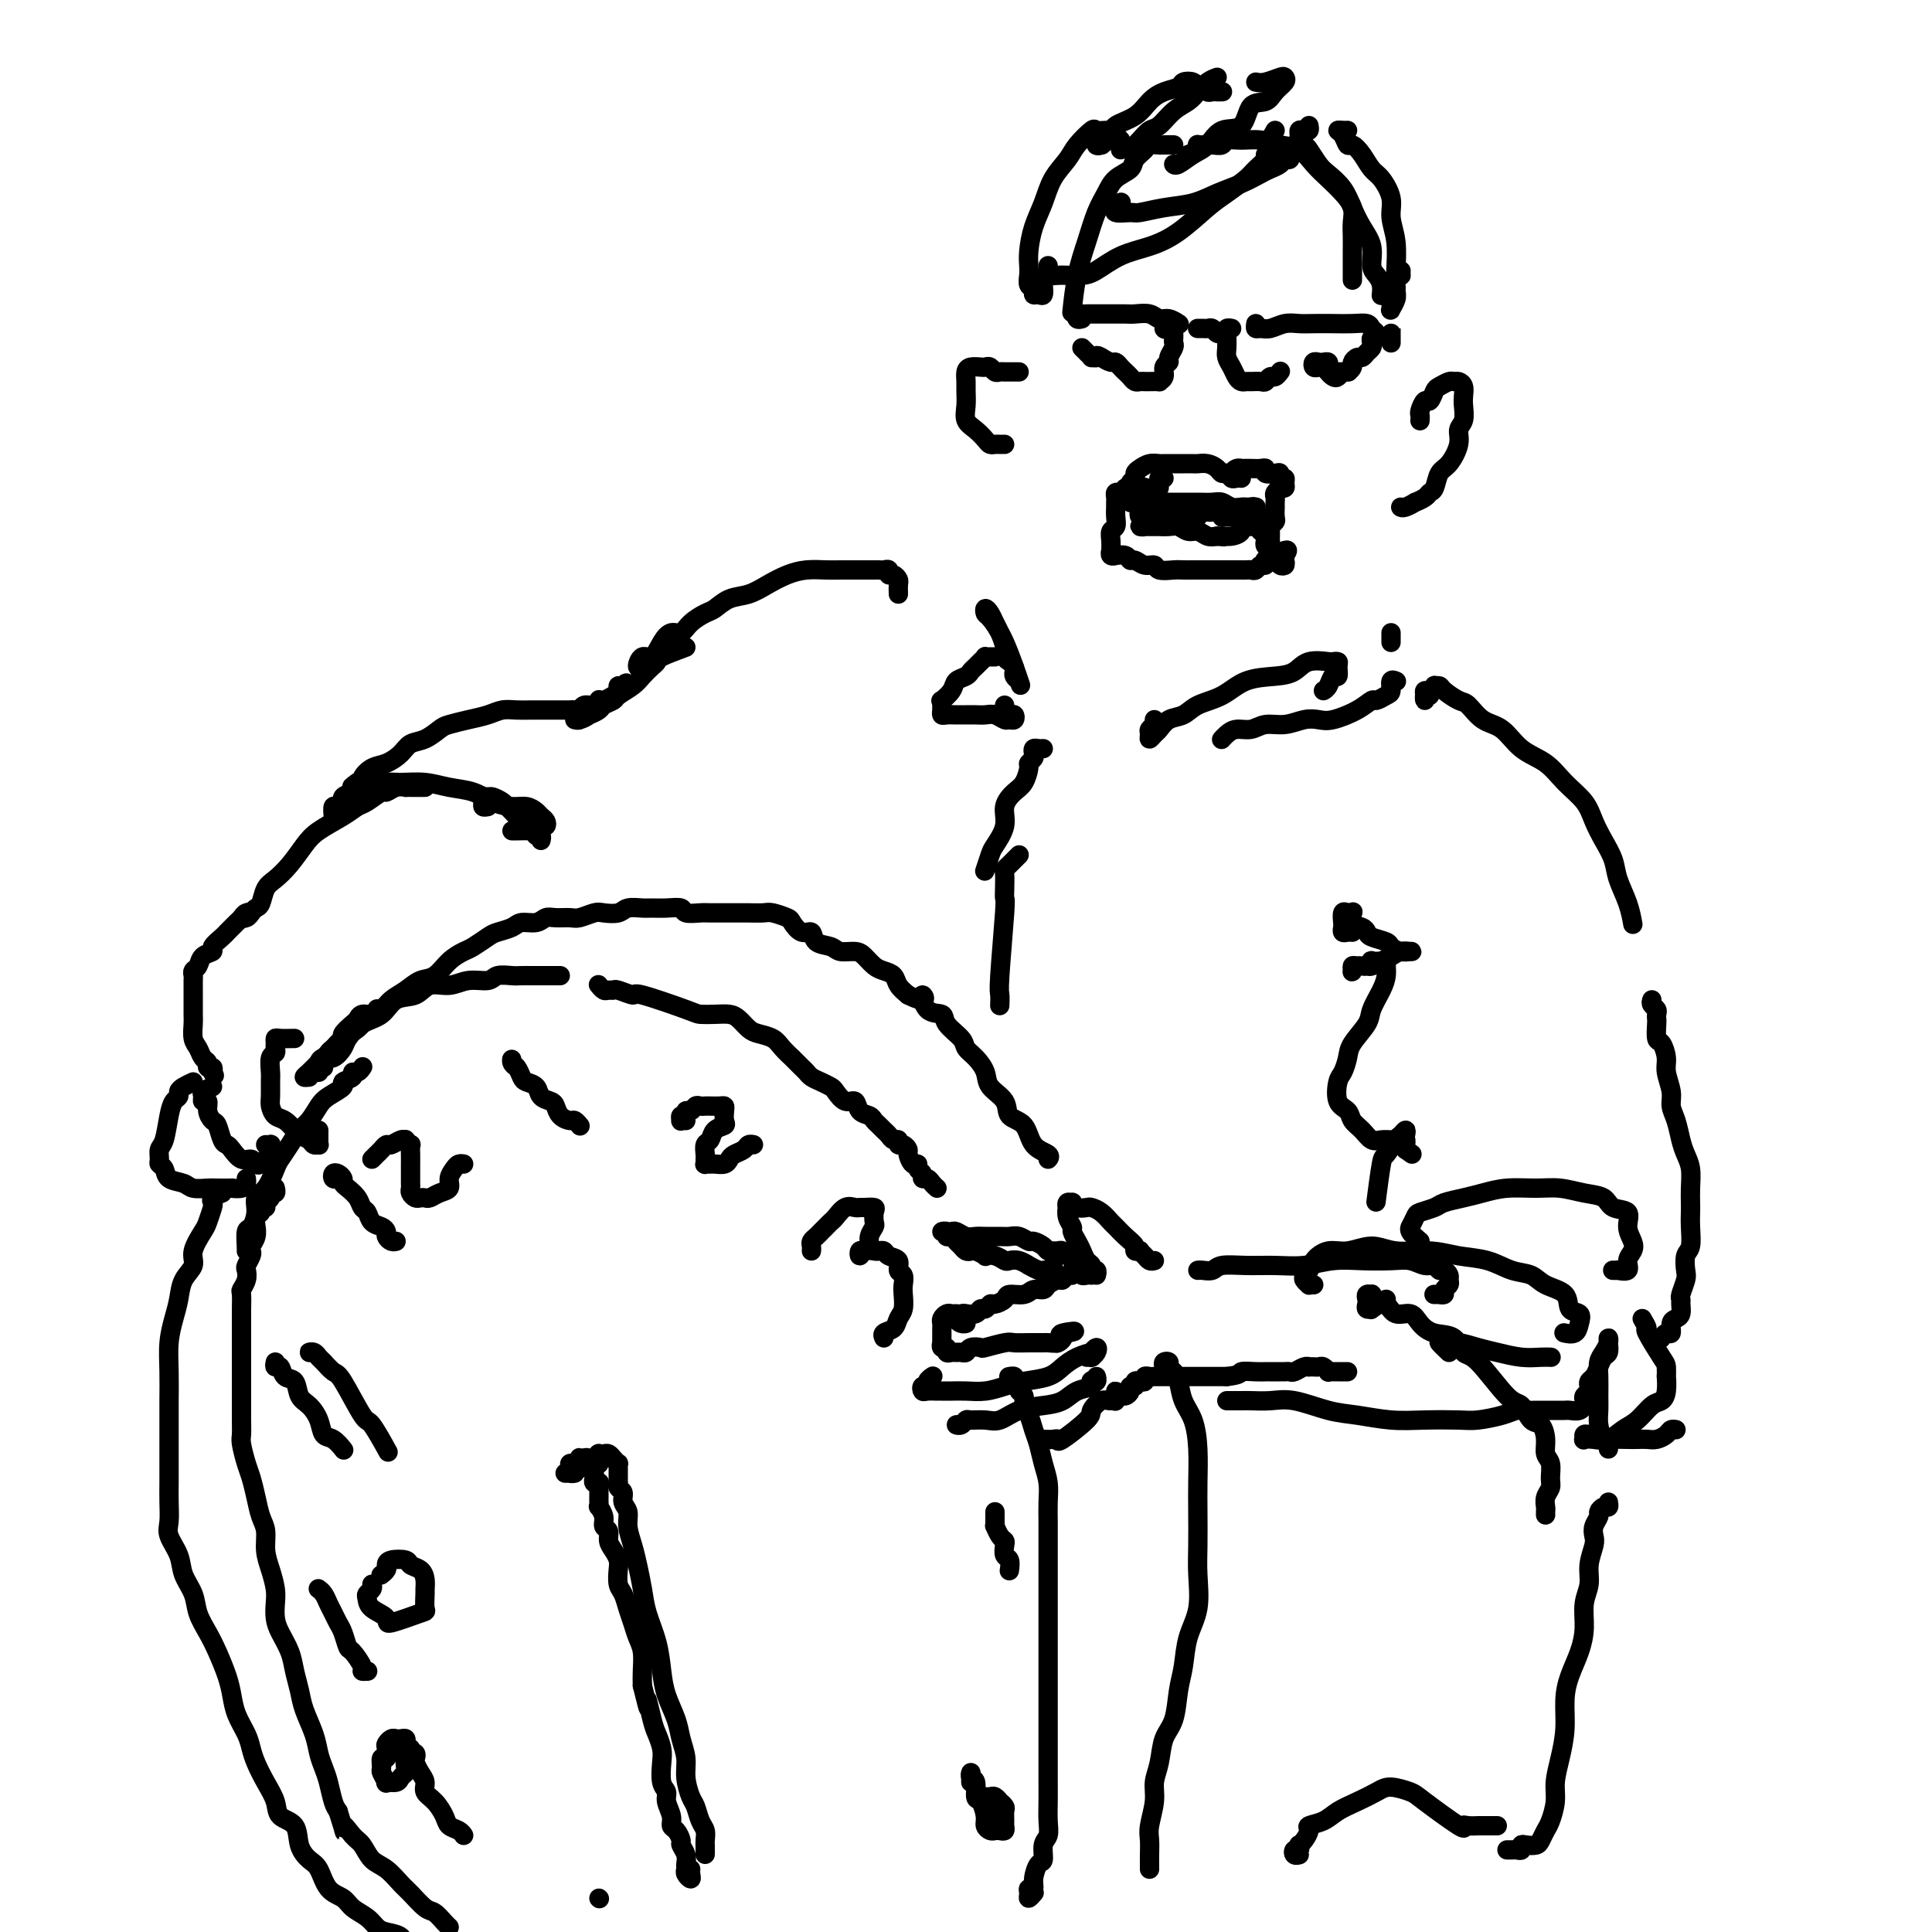 <svg viewBox='0 0 400 400' version='1.1' xmlns='http://www.w3.org/2000/svg' xmlns:xlink='http://www.w3.org/1999/xlink'><g fill='none' stroke='#000000' stroke-width='4' stroke-linecap='round' stroke-linejoin='round'><path d='M243,30c-0.717,0.001 -1.434,0.003 -2,0c-0.566,-0.003 -0.982,-0.009 -1,0c-0.018,0.009 0.362,0.033 0,0c-0.362,-0.033 -1.466,-0.123 -2,0c-0.534,0.123 -0.499,0.458 -1,1c-0.501,0.542 -1.538,1.290 -2,2c-0.462,0.710 -0.350,1.381 -1,2c-0.650,0.619 -2.061,1.187 -3,2c-0.939,0.813 -1.404,1.872 -2,3c-0.596,1.128 -1.323,2.324 -2,4c-0.677,1.676 -1.305,3.831 -2,6c-0.695,2.169 -1.456,4.353 -2,7c-0.544,2.647 -0.870,5.756 -1,7c-0.130,1.244 -0.065,0.622 0,0'/><path d='M246,32c0.840,-0.310 1.681,-0.619 2,-1c0.319,-0.381 0.117,-0.833 0,-1c-0.117,-0.167 -0.149,-0.049 0,0c0.149,0.049 0.479,0.027 1,0c0.521,-0.027 1.234,-0.061 2,0c0.766,0.061 1.586,0.216 2,0c0.414,-0.216 0.421,-0.803 1,-1c0.579,-0.197 1.730,-0.005 3,0c1.270,0.005 2.661,-0.175 4,0c1.339,0.175 2.627,0.707 4,1c1.373,0.293 2.831,0.346 4,1c1.169,0.654 2.051,1.907 3,3c0.949,1.093 1.967,2.025 3,3c1.033,0.975 2.081,1.994 3,3c0.919,1.006 1.710,1.998 2,3c0.290,1.002 0.078,2.012 0,3c-0.078,0.988 -0.021,1.953 0,3c0.021,1.047 0.006,2.174 0,3c-0.006,0.826 -0.001,1.349 0,2c0.001,0.651 0.000,1.429 0,2c-0.000,0.571 -0.000,0.937 0,1c0.000,0.063 0.000,-0.175 0,0c-0.000,0.175 -0.000,0.764 0,1c0.000,0.236 0.000,0.118 0,0'/><path d='M253,19c0.091,-0.002 0.183,-0.004 0,0c-0.183,0.004 -0.640,0.015 -1,0c-0.360,-0.015 -0.621,-0.056 -1,0c-0.379,0.056 -0.874,0.208 -1,0c-0.126,-0.208 0.117,-0.774 0,-1c-0.117,-0.226 -0.593,-0.110 -1,0c-0.407,0.110 -0.745,0.214 -1,0c-0.255,-0.214 -0.428,-0.746 -1,-1c-0.572,-0.254 -1.544,-0.230 -2,0c-0.456,0.230 -0.396,0.666 -1,1c-0.604,0.334 -1.873,0.564 -3,1c-1.127,0.436 -2.112,1.077 -3,2c-0.888,0.923 -1.679,2.128 -3,3c-1.321,0.872 -3.173,1.411 -4,2c-0.827,0.589 -0.628,1.230 -1,2c-0.372,0.770 -1.316,1.670 -2,2c-0.684,0.330 -1.107,0.089 -1,0c0.107,-0.089 0.745,-0.025 1,0c0.255,0.025 0.128,0.013 0,0'/><path d='M252,16c-0.661,0.247 -1.321,0.494 -2,1c-0.679,0.506 -1.375,1.272 -2,2c-0.625,0.728 -1.179,1.417 -2,2c-0.821,0.583 -1.908,1.060 -3,2c-1.092,0.940 -2.188,2.343 -3,3c-0.812,0.657 -1.341,0.568 -2,1c-0.659,0.432 -1.447,1.386 -2,2c-0.553,0.614 -0.872,0.890 -1,1c-0.128,0.110 -0.064,0.055 0,0'/><path d='M260,17c0.532,0.108 1.065,0.217 2,0c0.935,-0.217 2.274,-0.758 3,-1c0.726,-0.242 0.839,-0.184 1,0c0.161,0.184 0.368,0.495 0,1c-0.368,0.505 -1.313,1.204 -2,2c-0.687,0.796 -1.118,1.687 -2,2c-0.882,0.313 -2.217,0.047 -3,1c-0.783,0.953 -1.015,3.124 -2,4c-0.985,0.876 -2.723,0.455 -4,1c-1.277,0.545 -2.094,2.055 -3,3c-0.906,0.945 -1.903,1.326 -3,2c-1.097,0.674 -2.295,1.643 -3,2c-0.705,0.357 -0.916,0.102 -1,0c-0.084,-0.102 -0.042,-0.051 0,0'/><path d='M264,27c-0.425,0.726 -0.850,1.452 -1,2c-0.150,0.548 -0.024,0.920 0,1c0.024,0.080 -0.052,-0.130 0,0c0.052,0.130 0.234,0.600 0,1c-0.234,0.400 -0.884,0.729 -1,1c-0.116,0.271 0.302,0.482 0,1c-0.302,0.518 -1.325,1.342 -2,2c-0.675,0.658 -1.004,1.149 -2,2c-0.996,0.851 -2.660,2.061 -4,3c-1.340,0.939 -2.358,1.607 -4,3c-1.642,1.393 -3.909,3.512 -6,5c-2.091,1.488 -4.006,2.346 -6,3c-1.994,0.654 -4.067,1.103 -6,2c-1.933,0.897 -3.727,2.241 -5,3c-1.273,0.759 -2.026,0.933 -3,1c-0.974,0.067 -2.170,0.028 -3,0c-0.830,-0.028 -1.294,-0.046 -2,0c-0.706,0.046 -1.653,0.157 -2,0c-0.347,-0.157 -0.093,-0.581 0,-1c0.093,-0.419 0.027,-0.834 0,-1c-0.027,-0.166 -0.013,-0.083 0,0'/><path d='M266,32c0.397,-0.120 0.794,-0.239 1,0c0.206,0.239 0.222,0.837 0,1c-0.222,0.163 -0.684,-0.108 -1,0c-0.316,0.108 -0.488,0.595 -1,1c-0.512,0.405 -1.363,0.728 -2,1c-0.637,0.272 -1.061,0.492 -2,1c-0.939,0.508 -2.395,1.303 -4,2c-1.605,0.697 -3.359,1.297 -5,2c-1.641,0.703 -3.169,1.510 -5,2c-1.831,0.490 -3.965,0.663 -6,1c-2.035,0.337 -3.972,0.837 -5,1c-1.028,0.163 -1.147,-0.013 -2,0c-0.853,0.013 -2.438,0.213 -3,0c-0.562,-0.213 -0.099,-0.841 0,-1c0.099,-0.159 -0.166,0.149 0,0c0.166,-0.149 0.762,-0.757 1,-1c0.238,-0.243 0.119,-0.122 0,0'/><path d='M271,26c0.082,0.416 0.165,0.832 0,1c-0.165,0.168 -0.577,0.087 -1,0c-0.423,-0.087 -0.857,-0.180 -1,0c-0.143,0.180 0.006,0.632 0,1c-0.006,0.368 -0.169,0.650 0,1c0.169,0.350 0.668,0.767 1,1c0.332,0.233 0.498,0.281 1,1c0.502,0.719 1.341,2.110 2,3c0.659,0.890 1.137,1.280 2,2c0.863,0.720 2.111,1.772 3,3c0.889,1.228 1.418,2.633 2,4c0.582,1.367 1.217,2.698 2,4c0.783,1.302 1.712,2.577 2,4c0.288,1.423 -0.066,2.994 0,4c0.066,1.006 0.554,1.446 1,2c0.446,0.554 0.852,1.220 1,2c0.148,0.780 0.040,1.673 0,2c-0.040,0.327 -0.011,0.088 0,0c0.011,-0.088 0.003,-0.025 0,0c-0.003,0.025 -0.002,0.013 0,0'/><path d='M224,66c-0.399,0.113 -0.798,0.226 -1,0c-0.202,-0.226 -0.205,-0.793 0,-1c0.205,-0.207 0.620,-0.056 1,0c0.380,0.056 0.725,0.015 1,0c0.275,-0.015 0.481,-0.004 1,0c0.519,0.004 1.350,-0.000 2,0c0.650,0.000 1.119,0.004 2,0c0.881,-0.004 2.175,-0.016 3,0c0.825,0.016 1.181,0.061 2,0c0.819,-0.061 2.100,-0.227 3,0c0.900,0.227 1.419,0.846 2,1c0.581,0.154 1.224,-0.156 2,0c0.776,0.156 1.683,0.777 2,1c0.317,0.223 0.042,0.047 0,0c-0.042,-0.047 0.149,0.037 0,0c-0.149,-0.037 -0.639,-0.193 -1,0c-0.361,0.193 -0.594,0.734 -1,1c-0.406,0.266 -0.984,0.256 -1,0c-0.016,-0.256 0.532,-0.759 1,-1c0.468,-0.241 0.857,-0.219 1,0c0.143,0.219 0.039,0.635 0,1c-0.039,0.365 -0.015,0.679 0,1c0.015,0.321 0.019,0.650 0,1c-0.019,0.350 -0.062,0.723 0,1c0.062,0.277 0.228,0.459 0,1c-0.228,0.541 -0.850,1.441 -1,2c-0.150,0.559 0.172,0.777 0,1c-0.172,0.223 -0.837,0.452 -1,1c-0.163,0.548 0.178,1.415 0,2c-0.178,0.585 -0.874,0.889 -1,1c-0.126,0.111 0.317,0.031 0,0c-0.317,-0.031 -1.394,-0.011 -2,0c-0.606,0.011 -0.740,0.014 -1,0c-0.260,-0.014 -0.647,-0.045 -1,0c-0.353,0.045 -0.672,0.166 -1,0c-0.328,-0.166 -0.664,-0.618 -1,-1c-0.336,-0.382 -0.670,-0.694 -1,-1c-0.330,-0.306 -0.655,-0.608 -1,-1c-0.345,-0.392 -0.708,-0.875 -1,-1c-0.292,-0.125 -0.512,0.107 -1,0c-0.488,-0.107 -1.244,-0.554 -2,-1'/><path d='M228,74c-1.246,-0.770 -0.859,-0.196 -1,0c-0.141,0.196 -0.808,0.014 -1,0c-0.192,-0.014 0.093,0.141 0,0c-0.093,-0.141 -0.563,-0.576 -1,-1c-0.437,-0.424 -0.839,-0.835 -1,-1c-0.161,-0.165 -0.080,-0.082 0,0'/><path d='M249,68c-0.429,0.000 -0.858,0.000 -1,0c-0.142,-0.000 0.003,-0.001 0,0c-0.003,0.001 -0.156,0.004 0,0c0.156,-0.004 0.620,-0.015 1,0c0.380,0.015 0.676,0.057 1,0c0.324,-0.057 0.675,-0.211 1,0c0.325,0.211 0.623,0.789 1,1c0.377,0.211 0.832,0.057 1,0c0.168,-0.057 0.048,-0.016 0,0c-0.048,0.016 -0.024,0.008 0,0'/><path d='M255,68c-0.423,-0.079 -0.845,-0.159 -1,0c-0.155,0.159 -0.042,0.556 0,1c0.042,0.444 0.014,0.934 0,1c-0.014,0.066 -0.015,-0.291 0,0c0.015,0.291 0.045,1.231 0,2c-0.045,0.769 -0.167,1.369 0,2c0.167,0.631 0.621,1.294 1,2c0.379,0.706 0.683,1.457 1,2c0.317,0.543 0.648,0.879 1,1c0.352,0.121 0.724,0.028 1,0c0.276,-0.028 0.455,0.007 1,0c0.545,-0.007 1.456,-0.058 2,0c0.544,0.058 0.720,0.226 1,0c0.280,-0.226 0.663,-0.844 1,-1c0.337,-0.156 0.629,0.150 1,0c0.371,-0.150 0.820,-0.757 1,-1c0.180,-0.243 0.090,-0.121 0,0'/><path d='M260,67c-0.072,0.431 -0.143,0.862 0,1c0.143,0.138 0.502,-0.015 1,0c0.498,0.015 1.136,0.200 2,0c0.864,-0.200 1.953,-0.785 3,-1c1.047,-0.215 2.053,-0.058 3,0c0.947,0.058 1.836,0.019 3,0c1.164,-0.019 2.603,-0.016 4,0c1.397,0.016 2.754,0.047 4,0c1.246,-0.047 2.383,-0.171 3,0c0.617,0.171 0.715,0.637 1,1c0.285,0.363 0.757,0.622 1,1c0.243,0.378 0.258,0.874 0,1c-0.258,0.126 -0.790,-0.120 -1,0c-0.210,0.120 -0.097,0.606 0,1c0.097,0.394 0.180,0.697 0,1c-0.180,0.303 -0.622,0.606 -1,1c-0.378,0.394 -0.693,0.880 -1,1c-0.307,0.120 -0.607,-0.127 -1,0c-0.393,0.127 -0.879,0.626 -1,1c-0.121,0.374 0.122,0.623 0,1c-0.122,0.377 -0.611,0.883 -1,1c-0.389,0.117 -0.679,-0.153 -1,0c-0.321,0.153 -0.674,0.731 -1,1c-0.326,0.269 -0.626,0.230 -1,0c-0.374,-0.230 -0.821,-0.650 -1,-1c-0.179,-0.350 -0.090,-0.631 0,-1c0.090,-0.369 0.181,-0.827 0,-1c-0.181,-0.173 -0.634,-0.060 -1,0c-0.366,0.060 -0.645,0.068 -1,0c-0.355,-0.068 -0.786,-0.211 -1,0c-0.214,0.211 -0.212,0.774 0,1c0.212,0.226 0.633,0.113 1,0c0.367,-0.113 0.680,-0.226 1,0c0.320,0.226 0.646,0.793 1,1c0.354,0.207 0.734,0.056 1,0c0.266,-0.056 0.418,-0.015 1,0c0.582,0.015 1.595,0.004 2,0c0.405,-0.004 0.203,-0.002 0,0'/><path d='M288,69c0.000,-0.503 0.000,-1.007 0,-1c0.000,0.007 0.000,0.524 0,1c0.000,0.476 0.000,0.911 0,1c0.000,0.089 0.000,-0.168 0,0c0.000,0.168 0.000,0.762 0,1c0.000,0.238 0.000,0.119 0,0'/><path d='M240,101c0.030,-0.310 0.060,-0.619 0,-1c-0.060,-0.381 -0.208,-0.833 0,-1c0.208,-0.167 0.774,-0.048 1,0c0.226,0.048 0.113,0.024 0,0'/><path d='M237,101c0.009,-0.081 0.018,-0.161 0,0c-0.018,0.161 -0.061,0.565 0,1c0.061,0.435 0.228,0.901 0,1c-0.228,0.099 -0.850,-0.169 -1,0c-0.150,0.169 0.171,0.773 0,1c-0.171,0.227 -0.834,0.076 -1,0c-0.166,-0.076 0.166,-0.076 0,0c-0.166,0.076 -0.830,0.226 -1,0c-0.170,-0.226 0.155,-0.830 0,-1c-0.155,-0.170 -0.789,0.095 -1,0c-0.211,-0.095 -0.000,-0.550 0,-1c0.000,-0.450 -0.211,-0.894 0,-1c0.211,-0.106 0.843,0.127 1,0c0.157,-0.127 -0.163,-0.612 0,-1c0.163,-0.388 0.807,-0.678 1,-1c0.193,-0.322 -0.065,-0.675 0,-1c0.065,-0.325 0.454,-0.623 1,-1c0.546,-0.377 1.248,-0.833 2,-1c0.752,-0.167 1.553,-0.045 2,0c0.447,0.045 0.539,0.012 1,0c0.461,-0.012 1.292,-0.004 2,0c0.708,0.004 1.293,0.004 2,0c0.707,-0.004 1.537,-0.011 2,0c0.463,0.011 0.558,0.040 1,0c0.442,-0.040 1.232,-0.151 2,0c0.768,0.151 1.515,0.562 2,1c0.485,0.438 0.708,0.902 1,1c0.292,0.098 0.653,-0.170 1,0c0.347,0.170 0.681,0.777 1,1c0.319,0.223 0.624,0.060 1,0c0.376,-0.060 0.822,-0.017 1,0c0.178,0.017 0.089,0.009 0,0'/><path d='M255,99c-0.081,-0.309 -0.162,-0.619 0,-1c0.162,-0.381 0.567,-0.834 1,-1c0.433,-0.166 0.893,-0.044 1,0c0.107,0.044 -0.139,0.011 0,0c0.139,-0.011 0.662,0.001 1,0c0.338,-0.001 0.489,-0.014 1,0c0.511,0.014 1.381,0.055 2,0c0.619,-0.055 0.988,-0.207 1,0c0.012,0.207 -0.333,0.773 0,1c0.333,0.227 1.343,0.116 2,0c0.657,-0.116 0.962,-0.238 1,0c0.038,0.238 -0.190,0.834 0,1c0.190,0.166 0.798,-0.100 1,0c0.202,0.100 -0.002,0.566 0,1c0.002,0.434 0.211,0.837 0,1c-0.211,0.163 -0.841,0.085 -1,0c-0.159,-0.085 0.154,-0.176 0,0c-0.154,0.176 -0.773,0.620 -1,1c-0.227,0.380 -0.061,0.697 0,1c0.061,0.303 0.017,0.592 0,1c-0.017,0.408 -0.008,0.936 0,1c0.008,0.064 0.016,-0.335 0,0c-0.016,0.335 -0.057,1.403 0,2c0.057,0.597 0.212,0.724 0,1c-0.212,0.276 -0.793,0.702 -1,1c-0.207,0.298 -0.041,0.468 0,1c0.041,0.532 -0.041,1.424 0,2c0.041,0.576 0.207,0.835 0,1c-0.207,0.165 -0.786,0.237 -1,0c-0.214,-0.237 -0.061,-0.782 0,-1c0.061,-0.218 0.031,-0.109 0,0'/><path d='M236,103c-0.090,0.423 -0.181,0.845 0,1c0.181,0.155 0.633,0.041 1,0c0.367,-0.041 0.650,-0.011 1,0c0.350,0.011 0.768,0.003 1,0c0.232,-0.003 0.278,-0.001 1,0c0.722,0.001 2.119,-0.001 3,0c0.881,0.001 1.247,0.004 2,0c0.753,-0.004 1.893,-0.015 3,0c1.107,0.015 2.180,0.057 3,0c0.820,-0.057 1.385,-0.211 2,0c0.615,0.211 1.279,0.789 2,1c0.721,0.211 1.499,0.057 2,0c0.501,-0.057 0.724,-0.015 1,0c0.276,0.015 0.606,0.003 1,0c0.394,-0.003 0.850,0.003 1,0c0.150,-0.003 -0.008,-0.016 0,0c0.008,0.016 0.183,0.061 0,0c-0.183,-0.061 -0.725,-0.228 -1,0c-0.275,0.228 -0.285,0.850 0,1c0.285,0.150 0.865,-0.171 1,0c0.135,0.171 -0.174,0.834 0,1c0.174,0.166 0.831,-0.166 1,0c0.169,0.166 -0.151,0.828 0,1c0.151,0.172 0.772,-0.146 1,0c0.228,0.146 0.061,0.757 0,1c-0.061,0.243 -0.016,0.117 0,0c0.016,-0.117 0.004,-0.224 0,0c-0.004,0.224 -0.001,0.778 0,1c0.001,0.222 0.001,0.111 0,0'/><path d='M262,110c0.408,0.834 -0.571,0.419 -1,0c-0.429,-0.419 -0.308,-0.844 0,-1c0.308,-0.156 0.802,-0.045 1,0c0.198,0.045 0.099,0.022 0,0'/><path d='M262,109c-0.239,-0.094 -0.837,0.172 -1,0c-0.163,-0.172 0.110,-0.782 0,-1c-0.110,-0.218 -0.603,-0.044 -1,0c-0.397,0.044 -0.697,-0.041 -1,0c-0.303,0.041 -0.610,0.207 -1,0c-0.390,-0.207 -0.865,-0.788 -1,-1c-0.135,-0.212 0.070,-0.056 0,0c-0.070,0.056 -0.414,0.011 -1,0c-0.586,-0.011 -1.414,0.011 -2,0c-0.586,-0.011 -0.931,-0.055 -1,0c-0.069,0.055 0.136,0.211 0,0c-0.136,-0.211 -0.615,-0.788 -1,-1c-0.385,-0.212 -0.677,-0.061 -1,0c-0.323,0.061 -0.678,0.030 -1,0c-0.322,-0.030 -0.611,-0.061 -1,0c-0.389,0.061 -0.877,0.212 -1,0c-0.123,-0.212 0.121,-0.789 0,-1c-0.121,-0.211 -0.606,-0.057 -1,0c-0.394,0.057 -0.696,0.015 -1,0c-0.304,-0.015 -0.610,-0.004 -1,0c-0.390,0.004 -0.865,0.002 -1,0c-0.135,-0.002 0.070,-0.004 0,0c-0.070,0.004 -0.414,0.015 -1,0c-0.586,-0.015 -1.414,-0.057 -2,0c-0.586,0.057 -0.931,0.211 -1,0c-0.069,-0.211 0.136,-0.789 0,-1c-0.136,-0.211 -0.615,-0.057 -1,0c-0.385,0.057 -0.677,0.015 -1,0c-0.323,-0.015 -0.676,-0.004 -1,0c-0.324,0.004 -0.620,0.000 -1,0c-0.380,-0.000 -0.846,0.004 -1,0c-0.154,-0.004 0.004,-0.015 0,0c-0.004,0.015 -0.170,0.057 0,0c0.170,-0.057 0.674,-0.211 1,0c0.326,0.211 0.472,0.788 1,1c0.528,0.212 1.436,0.061 2,0c0.564,-0.061 0.782,-0.030 1,0'/><path d='M240,105c1.118,0.397 1.412,0.891 2,1c0.588,0.109 1.468,-0.167 2,0c0.532,0.167 0.715,0.777 1,1c0.285,0.223 0.672,0.060 1,0c0.328,-0.060 0.596,-0.016 1,0c0.404,0.016 0.943,0.004 1,0c0.057,-0.004 -0.370,-0.001 -1,0c-0.630,0.001 -1.465,0.000 -2,0c-0.535,-0.000 -0.769,-0.000 -1,0c-0.231,0.000 -0.457,0.001 -1,0c-0.543,-0.001 -1.402,-0.004 -2,0c-0.598,0.004 -0.933,0.015 -1,0c-0.067,-0.015 0.136,-0.058 0,0c-0.136,0.058 -0.612,0.215 -1,0c-0.388,-0.215 -0.689,-0.801 -1,-1c-0.311,-0.199 -0.632,-0.011 -1,0c-0.368,0.011 -0.783,-0.155 -1,0c-0.217,0.155 -0.237,0.630 0,1c0.237,0.370 0.731,0.635 1,1c0.269,0.365 0.315,0.830 0,1c-0.315,0.170 -0.990,0.046 -1,0c-0.010,-0.046 0.644,-0.012 1,0c0.356,0.012 0.413,0.002 1,0c0.587,-0.002 1.704,0.003 2,0c0.296,-0.003 -0.230,-0.016 0,0c0.230,0.016 1.216,0.061 2,0c0.784,-0.061 1.365,-0.226 2,0c0.635,0.226 1.325,0.844 2,1c0.675,0.156 1.336,-0.150 2,0c0.664,0.150 1.333,0.757 2,1c0.667,0.243 1.334,0.121 2,0'/><path d='M252,111c2.459,0.297 1.108,0.041 1,0c-0.108,-0.041 1.028,0.133 2,0c0.972,-0.133 1.780,-0.571 2,-1c0.220,-0.429 -0.147,-0.847 0,-1c0.147,-0.153 0.809,-0.041 1,0c0.191,0.041 -0.088,0.011 0,0c0.088,-0.011 0.544,-0.003 1,0c0.456,0.003 0.914,0.001 1,0c0.086,-0.001 -0.198,-0.000 0,0c0.198,0.000 0.878,0.000 1,0c0.122,-0.000 -0.313,-0.000 -1,0c-0.687,0.000 -1.625,0.000 -2,0c-0.375,-0.000 -0.188,-0.000 0,0'/><path d='M233,102c-0.309,0.024 -0.619,0.047 -1,0c-0.381,-0.047 -0.834,-0.165 -1,0c-0.166,0.165 -0.043,0.611 0,1c0.043,0.389 0.008,0.719 0,1c-0.008,0.281 0.012,0.511 0,1c-0.012,0.489 -0.056,1.235 0,2c0.056,0.765 0.211,1.549 0,2c-0.211,0.451 -0.790,0.570 -1,1c-0.210,0.430 -0.052,1.173 0,2c0.052,0.827 -0.002,1.739 0,2c0.002,0.261 0.060,-0.127 0,0c-0.060,0.127 -0.237,0.770 0,1c0.237,0.230 0.889,0.046 1,0c0.111,-0.046 -0.318,0.044 0,0c0.318,-0.044 1.385,-0.223 2,0c0.615,0.223 0.779,0.848 1,1c0.221,0.152 0.500,-0.170 1,0c0.500,0.170 1.222,0.830 2,1c0.778,0.170 1.613,-0.151 2,0c0.387,0.151 0.326,0.772 1,1c0.674,0.228 2.081,0.061 3,0c0.919,-0.061 1.349,-0.016 2,0c0.651,0.016 1.523,0.004 2,0c0.477,-0.004 0.561,-0.001 1,0c0.439,0.001 1.234,0.000 2,0c0.766,-0.000 1.501,-0.000 2,0c0.499,0.000 0.760,0.000 1,0c0.240,-0.000 0.460,0.000 1,0c0.540,-0.000 1.402,-0.000 2,0c0.598,0.000 0.934,0.001 1,0c0.066,-0.001 -0.137,-0.004 0,0c0.137,0.004 0.615,0.016 1,0c0.385,-0.016 0.678,-0.061 1,0c0.322,0.061 0.674,0.226 1,0c0.326,-0.226 0.626,-0.845 1,-1c0.374,-0.155 0.821,0.154 1,0c0.179,-0.154 0.089,-0.770 0,-1c-0.089,-0.230 -0.178,-0.075 0,0c0.178,0.075 0.622,0.070 1,0c0.378,-0.070 0.690,-0.204 1,0c0.310,0.204 0.619,0.745 1,1c0.381,0.255 0.834,0.223 1,0c0.166,-0.223 0.045,-0.637 0,-1c-0.045,-0.363 -0.013,-0.675 0,-1c0.013,-0.325 0.006,-0.662 0,-1'/><path d='M266,114c1.083,-0.437 0.290,0.470 0,1c-0.290,0.530 -0.078,0.681 0,1c0.078,0.319 0.022,0.805 0,1c-0.022,0.195 -0.011,0.097 0,0'/><path d='M294,87c-0.006,0.100 -0.013,0.200 0,0c0.013,-0.200 0.045,-0.702 0,-1c-0.045,-0.298 -0.168,-0.394 0,-1c0.168,-0.606 0.626,-1.721 1,-2c0.374,-0.279 0.664,0.279 1,0c0.336,-0.279 0.720,-1.396 1,-2c0.280,-0.604 0.457,-0.696 1,-1c0.543,-0.304 1.452,-0.821 2,-1c0.548,-0.179 0.735,-0.019 1,0c0.265,0.019 0.608,-0.104 1,0c0.392,0.104 0.833,0.436 1,1c0.167,0.564 0.060,1.360 0,2c-0.060,0.640 -0.074,1.124 0,2c0.074,0.876 0.237,2.145 0,3c-0.237,0.855 -0.876,1.297 -1,2c-0.124,0.703 0.265,1.666 0,3c-0.265,1.334 -1.183,3.040 -2,4c-0.817,0.960 -1.533,1.175 -2,2c-0.467,0.825 -0.684,2.258 -1,3c-0.316,0.742 -0.732,0.791 -1,1c-0.268,0.209 -0.387,0.578 -1,1c-0.613,0.422 -1.719,0.898 -2,1c-0.281,0.102 0.265,-0.168 0,0c-0.265,0.168 -1.341,0.776 -2,1c-0.659,0.224 -0.903,0.064 -1,0c-0.097,-0.064 -0.049,-0.032 0,0'/><path d='M211,77c-0.333,0.001 -0.667,0.001 -1,0c-0.333,-0.001 -0.667,-0.004 -1,0c-0.333,0.004 -0.667,0.015 -1,0c-0.333,-0.015 -0.666,-0.056 -1,0c-0.334,0.056 -0.670,0.211 -1,0c-0.330,-0.211 -0.652,-0.786 -1,-1c-0.348,-0.214 -0.720,-0.065 -1,0c-0.280,0.065 -0.467,0.047 -1,0c-0.533,-0.047 -1.410,-0.123 -2,0c-0.590,0.123 -0.892,0.445 -1,1c-0.108,0.555 -0.023,1.342 0,2c0.023,0.658 -0.015,1.188 0,2c0.015,0.812 0.084,1.906 0,3c-0.084,1.094 -0.321,2.188 0,3c0.321,0.812 1.199,1.342 2,2c0.801,0.658 1.525,1.444 2,2c0.475,0.556 0.702,0.881 1,1c0.298,0.119 0.668,0.032 1,0c0.332,-0.032 0.628,-0.009 1,0c0.372,0.009 0.821,0.002 1,0c0.179,-0.002 0.090,-0.001 0,0'/><path d='M232,31c-0.032,-0.332 -0.064,-0.663 0,-1c0.064,-0.337 0.226,-0.679 0,-1c-0.226,-0.321 -0.838,-0.621 -1,-1c-0.162,-0.379 0.127,-0.836 0,-1c-0.127,-0.164 -0.671,-0.035 -1,0c-0.329,0.035 -0.443,-0.025 -1,0c-0.557,0.025 -1.556,0.133 -2,0c-0.444,-0.133 -0.331,-0.508 -1,0c-0.669,0.508 -2.119,1.898 -3,3c-0.881,1.102 -1.192,1.915 -2,3c-0.808,1.085 -2.111,2.440 -3,4c-0.889,1.560 -1.362,3.324 -2,5c-0.638,1.676 -1.440,3.265 -2,5c-0.560,1.735 -0.878,3.616 -1,5c-0.122,1.384 -0.047,2.270 0,3c0.047,0.730 0.068,1.306 0,2c-0.068,0.694 -0.225,1.508 0,2c0.225,0.492 0.831,0.661 1,1c0.169,0.339 -0.098,0.847 0,1c0.098,0.153 0.562,-0.050 1,0c0.438,0.050 0.849,0.354 1,0c0.151,-0.354 0.041,-1.364 0,-2c-0.041,-0.636 -0.012,-0.896 0,-1c0.012,-0.104 0.006,-0.052 0,0'/><path d='M279,27c-0.286,0.013 -0.572,0.027 -1,0c-0.428,-0.027 -0.999,-0.093 -1,0c-0.001,0.093 0.566,0.347 1,1c0.434,0.653 0.735,1.706 1,2c0.265,0.294 0.496,-0.172 1,0c0.504,0.172 1.283,0.982 2,2c0.717,1.018 1.373,2.244 2,3c0.627,0.756 1.226,1.041 2,2c0.774,0.959 1.724,2.593 2,4c0.276,1.407 -0.121,2.589 0,4c0.121,1.411 0.761,3.051 1,5c0.239,1.949 0.078,4.208 0,6c-0.078,1.792 -0.073,3.118 0,4c0.073,0.882 0.216,1.319 0,2c-0.216,0.681 -0.790,1.606 -1,2c-0.210,0.394 -0.057,0.258 0,0c0.057,-0.258 0.019,-0.637 0,-1c-0.019,-0.363 -0.020,-0.709 0,-1c0.020,-0.291 0.062,-0.528 0,-1c-0.062,-0.472 -0.227,-1.180 0,-2c0.227,-0.820 0.847,-1.751 1,-2c0.153,-0.249 -0.159,0.184 0,0c0.159,-0.184 0.790,-0.985 1,-1c0.210,-0.015 -0.000,0.756 0,1c0.000,0.244 0.210,-0.041 0,0c-0.210,0.041 -0.841,0.407 -1,1c-0.159,0.593 0.154,1.413 0,2c-0.154,0.587 -0.773,0.941 -1,1c-0.227,0.059 -0.061,-0.176 0,0c0.061,0.176 0.017,0.765 0,1c-0.017,0.235 -0.009,0.118 0,0'/><path d='M239,149c0.115,0.330 0.230,0.659 0,1c-0.230,0.341 -0.805,0.692 -1,1c-0.195,0.308 -0.009,0.573 0,1c0.009,0.427 -0.160,1.016 0,1c0.160,-0.016 0.649,-0.638 1,-1c0.351,-0.362 0.564,-0.466 1,-1c0.436,-0.534 1.093,-1.498 2,-2c0.907,-0.502 2.062,-0.540 3,-1c0.938,-0.460 1.658,-1.340 3,-2c1.342,-0.660 3.306,-1.098 5,-2c1.694,-0.902 3.120,-2.266 5,-3c1.880,-0.734 4.216,-0.838 6,-1c1.784,-0.162 3.018,-0.384 4,-1c0.982,-0.616 1.713,-1.628 3,-2c1.287,-0.372 3.130,-0.106 4,0c0.870,0.106 0.766,0.051 1,0c0.234,-0.051 0.806,-0.098 1,0c0.194,0.098 0.010,0.342 0,1c-0.010,0.658 0.155,1.732 0,2c-0.155,0.268 -0.629,-0.268 -1,0c-0.371,0.268 -0.638,1.341 -1,2c-0.362,0.659 -0.818,0.902 -1,1c-0.182,0.098 -0.091,0.049 0,0'/><path d='M253,153c-0.072,0.081 -0.144,0.161 0,0c0.144,-0.161 0.506,-0.564 1,-1c0.494,-0.436 1.122,-0.905 2,-1c0.878,-0.095 2.006,0.184 3,0c0.994,-0.184 1.853,-0.833 3,-1c1.147,-0.167 2.582,0.146 4,0c1.418,-0.146 2.818,-0.751 4,-1c1.182,-0.249 2.147,-0.143 3,0c0.853,0.143 1.594,0.322 3,0c1.406,-0.322 3.477,-1.146 5,-2c1.523,-0.854 2.498,-1.739 3,-2c0.502,-0.261 0.530,0.102 1,0c0.470,-0.102 1.380,-0.668 2,-1c0.620,-0.332 0.950,-0.429 1,-1c0.050,-0.571 -0.179,-1.615 0,-2c0.179,-0.385 0.765,-0.110 1,0c0.235,0.110 0.117,0.055 0,0'/><path d='M288,133c0.000,-0.311 0.000,-0.622 0,-1c0.000,-0.378 0.000,-0.822 0,-1c0.000,-0.178 0.000,-0.089 0,0'/><path d='M296,144c-0.421,-0.135 -0.842,-0.270 -1,0c-0.158,0.270 -0.052,0.944 0,1c0.052,0.056 0.052,-0.507 0,-1c-0.052,-0.493 -0.154,-0.917 0,-1c0.154,-0.083 0.564,0.176 1,0c0.436,-0.176 0.897,-0.786 1,-1c0.103,-0.214 -0.153,-0.032 0,0c0.153,0.032 0.714,-0.086 1,0c0.286,0.086 0.295,0.377 1,1c0.705,0.623 2.105,1.577 3,2c0.895,0.423 1.285,0.314 2,1c0.715,0.686 1.754,2.168 3,3c1.246,0.832 2.697,1.016 4,2c1.303,0.984 2.456,2.769 4,4c1.544,1.231 3.477,1.907 5,3c1.523,1.093 2.636,2.602 4,4c1.364,1.398 2.980,2.683 4,4c1.020,1.317 1.443,2.665 2,4c0.557,1.335 1.249,2.656 2,4c0.751,1.344 1.560,2.711 2,4c0.440,1.289 0.510,2.500 1,4c0.490,1.500 1.401,3.288 2,5c0.599,1.712 0.885,3.346 1,4c0.115,0.654 0.057,0.327 0,0'/><path d='M342,207c-0.113,0.332 -0.226,0.664 0,1c0.226,0.336 0.792,0.675 1,1c0.208,0.325 0.058,0.635 0,1c-0.058,0.365 -0.026,0.787 0,1c0.026,0.213 0.044,0.219 0,1c-0.044,0.781 -0.151,2.337 0,3c0.151,0.663 0.562,0.432 1,1c0.438,0.568 0.905,1.936 1,3c0.095,1.064 -0.182,1.825 0,3c0.182,1.175 0.822,2.765 1,4c0.178,1.235 -0.106,2.115 0,3c0.106,0.885 0.603,1.777 1,3c0.397,1.223 0.695,2.779 1,4c0.305,1.221 0.618,2.108 1,3c0.382,0.892 0.834,1.788 1,3c0.166,1.212 0.045,2.741 0,4c-0.045,1.259 -0.016,2.247 0,3c0.016,0.753 0.018,1.269 0,2c-0.018,0.731 -0.056,1.675 0,3c0.056,1.325 0.207,3.031 0,4c-0.207,0.969 -0.774,1.201 -1,2c-0.226,0.799 -0.113,2.163 0,3c0.113,0.837 0.227,1.145 0,2c-0.227,0.855 -0.796,2.257 -1,3c-0.204,0.743 -0.045,0.828 0,1c0.045,0.172 -0.026,0.432 0,1c0.026,0.568 0.148,1.443 0,2c-0.148,0.557 -0.565,0.794 -1,1c-0.435,0.206 -0.887,0.381 -1,1c-0.113,0.619 0.114,1.681 0,2c-0.114,0.319 -0.569,-0.107 -1,0c-0.431,0.107 -0.837,0.745 -1,1c-0.163,0.255 -0.081,0.128 0,0'/><path d='M272,266c-0.454,-0.025 -0.907,-0.049 -1,0c-0.093,0.049 0.175,0.172 0,0c-0.175,-0.172 -0.791,-0.640 -1,-1c-0.209,-0.360 -0.009,-0.612 0,-1c0.009,-0.388 -0.172,-0.912 0,-1c0.172,-0.088 0.699,0.259 1,0c0.301,-0.259 0.377,-1.123 1,-2c0.623,-0.877 1.792,-1.767 3,-2c1.208,-0.233 2.453,0.189 4,0c1.547,-0.189 3.396,-0.991 5,-1c1.604,-0.009 2.963,0.775 5,1c2.037,0.225 4.751,-0.109 7,0c2.249,0.109 4.032,0.663 6,1c1.968,0.337 4.122,0.459 6,1c1.878,0.541 3.482,1.501 5,2c1.518,0.499 2.950,0.539 4,1c1.050,0.461 1.718,1.345 3,2c1.282,0.655 3.179,1.083 4,2c0.821,0.917 0.566,2.323 1,3c0.434,0.677 1.555,0.626 2,1c0.445,0.374 0.212,1.172 0,2c-0.212,0.828 -0.403,1.684 -1,2c-0.597,0.316 -1.599,0.090 -2,0c-0.401,-0.090 -0.200,-0.045 0,0'/><path d='M300,280c-0.894,-0.852 -1.787,-1.704 -2,-2c-0.213,-0.296 0.256,-0.037 1,0c0.744,0.037 1.764,-0.148 3,0c1.236,0.148 2.689,0.628 4,1c1.311,0.372 2.481,0.636 4,1c1.519,0.364 3.386,0.830 5,1c1.614,0.170 2.973,0.046 4,0c1.027,-0.046 1.722,-0.013 2,0c0.278,0.013 0.139,0.007 0,0'/><path d='M186,123c-0.022,-0.765 -0.044,-1.529 0,-2c0.044,-0.471 0.152,-0.648 0,-1c-0.152,-0.352 -0.566,-0.879 -1,-1c-0.434,-0.121 -0.889,0.164 -1,0c-0.111,-0.164 0.122,-0.776 0,-1c-0.122,-0.224 -0.598,-0.060 -1,0c-0.402,0.060 -0.730,0.016 -1,0c-0.270,-0.016 -0.483,-0.004 -1,0c-0.517,0.004 -1.338,0.001 -2,0c-0.662,-0.001 -1.166,0.002 -2,0c-0.834,-0.002 -1.997,-0.009 -3,0c-1.003,0.009 -1.846,0.034 -3,0c-1.154,-0.034 -2.619,-0.126 -4,0c-1.381,0.126 -2.677,0.472 -4,1c-1.323,0.528 -2.671,1.240 -4,2c-1.329,0.760 -2.639,1.568 -4,2c-1.361,0.432 -2.773,0.488 -4,1c-1.227,0.512 -2.268,1.481 -3,2c-0.732,0.519 -1.155,0.588 -2,1c-0.845,0.412 -2.113,1.166 -3,2c-0.887,0.834 -1.393,1.748 -2,2c-0.607,0.252 -1.316,-0.160 -2,0c-0.684,0.160 -1.342,0.890 -2,2c-0.658,1.110 -1.314,2.598 -2,3c-0.686,0.402 -1.400,-0.284 -2,0c-0.600,0.284 -1.085,1.538 -1,2c0.085,0.462 0.738,0.132 1,0c0.262,-0.132 0.131,-0.066 0,0'/><path d='M142,134c-2.017,0.749 -4.034,1.499 -5,2c-0.966,0.501 -0.883,0.754 -1,1c-0.117,0.246 -0.436,0.486 -1,1c-0.564,0.514 -1.374,1.304 -2,2c-0.626,0.696 -1.070,1.300 -2,2c-0.930,0.700 -2.347,1.498 -3,2c-0.653,0.502 -0.542,0.709 -1,1c-0.458,0.291 -1.486,0.665 -2,1c-0.514,0.335 -0.515,0.629 -1,1c-0.485,0.371 -1.454,0.817 -2,1c-0.546,0.183 -0.669,0.101 -1,0c-0.331,-0.101 -0.871,-0.223 -1,0c-0.129,0.223 0.153,0.790 0,1c-0.153,0.210 -0.742,0.064 -1,0c-0.258,-0.064 -0.185,-0.046 0,0c0.185,0.046 0.482,0.119 1,0c0.518,-0.119 1.257,-0.431 2,-1c0.743,-0.569 1.491,-1.396 2,-2c0.509,-0.604 0.780,-0.984 1,-1c0.220,-0.016 0.389,0.330 1,0c0.611,-0.330 1.664,-1.338 2,-2c0.336,-0.662 -0.043,-0.977 0,-1c0.043,-0.023 0.510,0.246 1,0c0.490,-0.246 1.005,-1.005 1,-1c-0.005,0.005 -0.530,0.776 -1,1c-0.470,0.224 -0.886,-0.097 -1,0c-0.114,0.097 0.075,0.613 0,1c-0.075,0.387 -0.414,0.644 -1,1c-0.586,0.356 -1.418,0.812 -2,1c-0.582,0.188 -0.916,0.107 -1,0c-0.084,-0.107 0.080,-0.239 0,0c-0.080,0.239 -0.403,0.849 -1,1c-0.597,0.151 -1.468,-0.156 -2,0c-0.532,0.156 -0.724,0.774 -1,1c-0.276,0.226 -0.634,0.061 -1,0c-0.366,-0.061 -0.740,-0.016 -1,0c-0.260,0.016 -0.406,0.004 -1,0c-0.594,-0.004 -1.635,-0.001 -2,0c-0.365,0.001 -0.054,0.001 0,0c0.054,-0.001 -0.149,-0.001 -1,0c-0.851,0.001 -2.352,0.003 -3,0c-0.648,-0.003 -0.444,-0.012 -1,0c-0.556,0.012 -1.872,0.045 -3,0c-1.128,-0.045 -2.069,-0.168 -3,0c-0.931,0.168 -1.852,0.626 -3,1c-1.148,0.374 -2.524,0.663 -4,1c-1.476,0.337 -3.052,0.723 -4,1c-0.948,0.277 -1.268,0.445 -2,1c-0.732,0.555 -1.876,1.496 -3,2c-1.124,0.504 -2.228,0.572 -3,1c-0.772,0.428 -1.211,1.214 -2,2c-0.789,0.786 -1.927,1.570 -3,2c-1.073,0.430 -2.081,0.507 -3,1c-0.919,0.493 -1.747,1.402 -2,2c-0.253,0.598 0.071,0.885 0,1c-0.071,0.115 -0.535,0.057 -1,0'/><path d='M74,162c-2.717,1.855 -0.010,0.493 1,0c1.010,-0.493 0.323,-0.118 0,0c-0.323,0.118 -0.282,-0.020 0,0c0.282,0.020 0.807,0.198 1,0c0.193,-0.198 0.055,-0.771 0,-1c-0.055,-0.229 -0.028,-0.115 0,0'/><path d='M69,169c-0.080,-0.869 -0.160,-1.739 0,-2c0.160,-0.261 0.560,0.085 1,0c0.440,-0.085 0.921,-0.601 1,-1c0.079,-0.399 -0.245,-0.681 0,-1c0.245,-0.319 1.057,-0.675 2,-1c0.943,-0.325 2.015,-0.620 3,-1c0.985,-0.380 1.884,-0.846 3,-1c1.116,-0.154 2.451,0.004 4,0c1.549,-0.004 3.314,-0.169 5,0c1.686,0.169 3.295,0.671 5,1c1.705,0.329 3.507,0.483 5,1c1.493,0.517 2.676,1.395 4,2c1.324,0.605 2.789,0.935 4,1c1.211,0.065 2.168,-0.136 3,0c0.832,0.136 1.541,0.610 2,1c0.459,0.390 0.670,0.697 1,1c0.330,0.303 0.781,0.603 1,1c0.219,0.397 0.206,0.891 0,1c-0.206,0.109 -0.605,-0.167 -1,0c-0.395,0.167 -0.785,0.777 -1,1c-0.215,0.223 -0.253,0.060 -1,0c-0.747,-0.060 -2.201,-0.016 -3,0c-0.799,0.016 -0.943,0.005 -1,0c-0.057,-0.005 -0.029,-0.002 0,0'/><path d='M101,167c-0.430,0.082 -0.859,0.165 -1,0c-0.141,-0.165 0.007,-0.577 0,-1c-0.007,-0.423 -0.171,-0.856 0,-1c0.171,-0.144 0.675,0.002 1,0c0.325,-0.002 0.471,-0.151 1,0c0.529,0.151 1.441,0.604 2,1c0.559,0.396 0.767,0.736 1,1c0.233,0.264 0.492,0.453 1,1c0.508,0.547 1.264,1.452 2,2c0.736,0.548 1.451,0.739 2,1c0.549,0.261 0.932,0.592 1,1c0.068,0.408 -0.178,0.893 0,1c0.178,0.107 0.779,-0.163 1,0c0.221,0.163 0.063,0.761 0,1c-0.063,0.239 -0.032,0.120 0,0'/><path d='M88,163c-0.331,0.000 -0.661,0.000 -1,0c-0.339,-0.000 -0.685,-0.001 -1,0c-0.315,0.001 -0.599,0.005 -1,0c-0.401,-0.005 -0.917,-0.017 -1,0c-0.083,0.017 0.269,0.064 0,0c-0.269,-0.064 -1.160,-0.239 -2,0c-0.840,0.239 -1.629,0.892 -2,1c-0.371,0.108 -0.322,-0.330 -1,0c-0.678,0.330 -2.082,1.427 -3,2c-0.918,0.573 -1.351,0.621 -2,1c-0.649,0.379 -1.514,1.089 -3,2c-1.486,0.911 -3.592,2.025 -5,3c-1.408,0.975 -2.117,1.813 -3,3c-0.883,1.187 -1.938,2.724 -3,4c-1.062,1.276 -2.130,2.292 -3,3c-0.870,0.708 -1.542,1.107 -2,2c-0.458,0.893 -0.703,2.279 -1,3c-0.297,0.721 -0.646,0.778 -1,1c-0.354,0.222 -0.715,0.609 -1,1c-0.285,0.391 -0.496,0.787 -1,1c-0.504,0.213 -1.301,0.242 -1,0c0.301,-0.242 1.700,-0.756 2,-1c0.300,-0.244 -0.497,-0.220 -1,0c-0.503,0.220 -0.711,0.635 -1,1c-0.289,0.365 -0.660,0.679 -1,1c-0.340,0.321 -0.650,0.650 -1,1c-0.350,0.350 -0.742,0.723 -1,1c-0.258,0.277 -0.384,0.459 -1,1c-0.616,0.541 -1.724,1.440 -2,2c-0.276,0.560 0.280,0.780 0,1c-0.280,0.220 -1.396,0.439 -2,1c-0.604,0.561 -0.698,1.464 -1,2c-0.302,0.536 -0.813,0.704 -1,1c-0.187,0.296 -0.050,0.720 0,1c0.050,0.280 0.014,0.416 0,1c-0.014,0.584 -0.004,1.616 0,2c0.004,0.384 0.004,0.119 0,1c-0.004,0.881 -0.013,2.908 0,4c0.013,1.092 0.046,1.248 0,2c-0.046,0.752 -0.171,2.100 0,3c0.171,0.900 0.638,1.351 1,2c0.362,0.649 0.619,1.497 1,2c0.381,0.503 0.886,0.661 1,1c0.114,0.339 -0.162,0.861 0,1c0.162,0.139 0.760,-0.103 1,0c0.240,0.103 0.120,0.552 0,1'/><path d='M44,222c0.667,1.167 0.333,0.583 0,0'/><path d='M67,221c-0.120,-0.869 -0.240,-1.738 0,-2c0.240,-0.262 0.839,0.084 1,0c0.161,-0.084 -0.116,-0.599 0,-1c0.116,-0.401 0.626,-0.689 1,-1c0.374,-0.311 0.611,-0.646 1,-1c0.389,-0.354 0.929,-0.726 1,-1c0.071,-0.274 -0.328,-0.451 0,-1c0.328,-0.549 1.384,-1.471 2,-2c0.616,-0.529 0.792,-0.664 1,-1c0.208,-0.336 0.447,-0.874 1,-1c0.553,-0.126 1.418,0.158 2,0c0.582,-0.158 0.881,-0.760 1,-1c0.119,-0.240 0.060,-0.120 0,0'/><path d='M64,223c-0.480,0.057 -0.959,0.115 -1,0c-0.041,-0.115 0.358,-0.401 1,-1c0.642,-0.599 1.527,-1.511 2,-2c0.473,-0.489 0.534,-0.554 1,-1c0.466,-0.446 1.336,-1.274 2,-2c0.664,-0.726 1.122,-1.349 2,-2c0.878,-0.651 2.178,-1.329 3,-2c0.822,-0.671 1.168,-1.336 2,-2c0.832,-0.664 2.151,-1.328 3,-2c0.849,-0.672 1.227,-1.352 2,-2c0.773,-0.648 1.940,-1.263 3,-2c1.060,-0.737 2.012,-1.597 3,-2c0.988,-0.403 2.012,-0.349 3,-1c0.988,-0.651 1.940,-2.006 3,-3c1.060,-0.994 2.227,-1.628 3,-2c0.773,-0.372 1.151,-0.482 2,-1c0.849,-0.518 2.171,-1.444 3,-2c0.829,-0.556 1.167,-0.741 2,-1c0.833,-0.259 2.161,-0.591 3,-1c0.839,-0.409 1.187,-0.894 2,-1c0.813,-0.106 2.089,0.169 3,0c0.911,-0.169 1.455,-0.781 2,-1c0.545,-0.219 1.089,-0.045 2,0c0.911,0.045 2.187,-0.040 3,0c0.813,0.040 1.161,0.203 2,0c0.839,-0.203 2.168,-0.772 3,-1c0.832,-0.228 1.167,-0.114 2,0c0.833,0.114 2.165,0.227 3,0c0.835,-0.227 1.173,-0.794 2,-1c0.827,-0.206 2.142,-0.051 3,0c0.858,0.051 1.259,-0.000 2,0c0.741,0.000 1.822,0.053 3,0c1.178,-0.053 2.454,-0.210 3,0c0.546,0.210 0.363,0.788 1,1c0.637,0.212 2.095,0.057 3,0c0.905,-0.057 1.258,-0.015 2,0c0.742,0.015 1.874,0.003 3,0c1.126,-0.003 2.246,0.003 3,0c0.754,-0.003 1.143,-0.013 2,0c0.857,0.013 2.183,0.050 3,0c0.817,-0.050 1.126,-0.187 2,0c0.874,0.187 2.312,0.698 3,1c0.688,0.302 0.625,0.395 1,1c0.375,0.605 1.188,1.721 2,2c0.812,0.279 1.625,-0.280 2,0c0.375,0.280 0.313,1.397 1,2c0.687,0.603 2.123,0.690 3,1c0.877,0.310 1.193,0.843 2,1c0.807,0.157 2.104,-0.061 3,0c0.896,0.061 1.391,0.400 2,1c0.609,0.600 1.332,1.459 2,2c0.668,0.541 1.282,0.764 2,1c0.718,0.236 1.539,0.487 2,1c0.461,0.513 0.560,1.290 1,2c0.440,0.710 1.220,1.355 2,2'/><path d='M188,206c4.534,2.304 3.369,0.063 3,0c-0.369,-0.063 0.057,2.052 1,3c0.943,0.948 2.402,0.728 3,1c0.598,0.272 0.336,1.034 1,2c0.664,0.966 2.256,2.135 3,3c0.744,0.865 0.641,1.428 1,2c0.359,0.572 1.179,1.155 2,2c0.821,0.845 1.642,1.954 2,3c0.358,1.046 0.254,2.031 1,3c0.746,0.969 2.341,1.923 3,3c0.659,1.077 0.383,2.278 1,3c0.617,0.722 2.127,0.964 3,2c0.873,1.036 1.110,2.865 2,4c0.890,1.135 2.432,1.575 3,2c0.568,0.425 0.162,0.836 0,1c-0.162,0.164 -0.081,0.082 0,0'/><path d='M239,261c-0.342,0.083 -0.684,0.167 -1,0c-0.316,-0.167 -0.605,-0.583 -1,-1c-0.395,-0.417 -0.896,-0.835 -1,-1c-0.104,-0.165 0.190,-0.075 0,0c-0.190,0.075 -0.862,0.137 -1,0c-0.138,-0.137 0.259,-0.474 0,-1c-0.259,-0.526 -1.172,-1.241 -2,-2c-0.828,-0.759 -1.569,-1.563 -2,-2c-0.431,-0.437 -0.553,-0.508 -1,-1c-0.447,-0.492 -1.220,-1.404 -2,-2c-0.780,-0.596 -1.567,-0.877 -2,-1c-0.433,-0.123 -0.512,-0.087 -1,0c-0.488,0.087 -1.385,0.224 -2,0c-0.615,-0.224 -0.949,-0.808 -1,-1c-0.051,-0.192 0.181,0.007 0,0c-0.181,-0.007 -0.777,-0.219 -1,0c-0.223,0.219 -0.075,0.870 0,1c0.075,0.130 0.076,-0.260 0,0c-0.076,0.260 -0.227,1.172 0,2c0.227,0.828 0.834,1.574 1,2c0.166,0.426 -0.109,0.534 0,1c0.109,0.466 0.603,1.292 1,2c0.397,0.708 0.699,1.299 1,2c0.301,0.701 0.603,1.512 1,2c0.397,0.488 0.891,0.653 1,1c0.109,0.347 -0.167,0.877 0,1c0.167,0.123 0.776,-0.159 1,0c0.224,0.159 0.064,0.760 0,1c-0.064,0.240 -0.032,0.120 0,0'/><path d='M226,264c-0.304,-0.031 -0.607,-0.062 -1,0c-0.393,0.062 -0.875,0.217 -1,0c-0.125,-0.217 0.107,-0.805 0,-1c-0.107,-0.195 -0.554,0.004 -1,0c-0.446,-0.004 -0.892,-0.212 -1,0c-0.108,0.212 0.122,0.844 0,1c-0.122,0.156 -0.595,-0.164 -1,0c-0.405,0.164 -0.742,0.814 -1,1c-0.258,0.186 -0.438,-0.090 -1,0c-0.562,0.090 -1.506,0.545 -2,1c-0.494,0.455 -0.537,0.909 -1,1c-0.463,0.091 -1.346,-0.182 -2,0c-0.654,0.182 -1.078,0.818 -2,1c-0.922,0.182 -2.341,-0.091 -3,0c-0.659,0.091 -0.558,0.545 -1,1c-0.442,0.455 -1.427,0.910 -2,1c-0.573,0.090 -0.736,-0.186 -1,0c-0.264,0.186 -0.630,0.835 -1,1c-0.370,0.165 -0.743,-0.153 -1,0c-0.257,0.153 -0.399,0.776 -1,1c-0.601,0.224 -1.661,0.050 -2,0c-0.339,-0.050 0.042,0.025 0,0c-0.042,-0.025 -0.509,-0.150 -1,0c-0.491,0.150 -1.008,0.576 -1,1c0.008,0.424 0.541,0.845 1,1c0.459,0.155 0.846,0.044 1,0c0.154,-0.044 0.077,-0.022 0,0'/><path d='M222,261c0.089,-0.453 0.179,-0.906 0,-1c-0.179,-0.094 -0.626,0.172 -1,0c-0.374,-0.172 -0.677,-0.781 -1,-1c-0.323,-0.219 -0.668,-0.049 -1,0c-0.332,0.049 -0.651,-0.024 -1,0c-0.349,0.024 -0.726,0.146 -1,0c-0.274,-0.146 -0.444,-0.561 -1,-1c-0.556,-0.439 -1.499,-0.902 -2,-1c-0.501,-0.098 -0.561,0.170 -1,0c-0.439,-0.170 -1.258,-0.778 -2,-1c-0.742,-0.222 -1.406,-0.059 -2,0c-0.594,0.059 -1.119,0.012 -2,0c-0.881,-0.012 -2.120,0.011 -3,0c-0.880,-0.011 -1.401,-0.056 -2,0c-0.599,0.056 -1.276,0.211 -2,0c-0.724,-0.211 -1.497,-0.790 -2,-1c-0.503,-0.210 -0.738,-0.052 -1,0c-0.262,0.052 -0.551,-0.001 -1,0c-0.449,0.001 -1.060,0.056 -1,0c0.060,-0.056 0.790,-0.222 1,0c0.210,0.222 -0.098,0.834 0,1c0.098,0.166 0.604,-0.113 1,0c0.396,0.113 0.682,0.618 1,1c0.318,0.382 0.668,0.642 1,1c0.332,0.358 0.648,0.814 1,1c0.352,0.186 0.741,0.101 1,0c0.259,-0.101 0.388,-0.220 1,0c0.612,0.220 1.707,0.777 2,1c0.293,0.223 -0.217,0.111 0,0c0.217,-0.111 1.162,-0.222 2,0c0.838,0.222 1.567,0.776 2,1c0.433,0.224 0.568,0.116 1,0c0.432,-0.116 1.162,-0.241 2,0c0.838,0.241 1.784,0.849 2,1c0.216,0.151 -0.297,-0.156 0,0c0.297,0.156 1.404,0.775 2,1c0.596,0.225 0.682,0.057 1,0c0.318,-0.057 0.870,-0.001 1,0c0.130,0.001 -0.161,-0.051 0,0c0.161,0.051 0.774,0.206 1,0c0.226,-0.206 0.065,-0.773 0,-1c-0.065,-0.227 -0.032,-0.113 0,0'/><path d='M198,272c-0.340,0.024 -0.679,0.048 -1,0c-0.321,-0.048 -0.622,-0.166 -1,0c-0.378,0.166 -0.833,0.618 -1,1c-0.167,0.382 -0.045,0.693 0,1c0.045,0.307 0.012,0.608 0,1c-0.012,0.392 -0.003,0.874 0,1c0.003,0.126 -0.000,-0.106 0,0c0.000,0.106 0.004,0.549 0,1c-0.004,0.451 -0.016,0.909 0,1c0.016,0.091 0.060,-0.186 0,0c-0.060,0.186 -0.223,0.834 0,1c0.223,0.166 0.833,-0.152 1,0c0.167,0.152 -0.110,0.774 0,1c0.110,0.226 0.606,0.057 1,0c0.394,-0.057 0.688,-0.001 1,0c0.312,0.001 0.644,-0.051 1,0c0.356,0.051 0.736,0.206 1,0c0.264,-0.206 0.412,-0.773 1,-1c0.588,-0.227 1.616,-0.113 2,0c0.384,0.113 0.124,0.227 1,0c0.876,-0.227 2.888,-0.793 4,-1c1.112,-0.207 1.324,-0.055 2,0c0.676,0.055 1.816,0.012 3,0c1.184,-0.012 2.412,0.007 3,0c0.588,-0.007 0.536,-0.040 1,0c0.464,0.040 1.445,0.154 2,0c0.555,-0.154 0.685,-0.577 1,-1c0.315,-0.423 0.816,-0.845 1,-1c0.184,-0.155 0.053,-0.044 0,0c-0.053,0.044 -0.026,0.022 0,0'/><path d='M221,276c3.316,-0.663 0.105,-0.322 -1,0c-1.105,0.322 -0.105,0.625 0,1c0.105,0.375 -0.684,0.821 -1,1c-0.316,0.179 -0.158,0.089 0,0'/><path d='M193,285c0.121,-0.081 0.242,-0.161 0,0c-0.242,0.161 -0.848,0.565 -1,1c-0.152,0.435 0.148,0.901 0,1c-0.148,0.099 -0.745,-0.170 -1,0c-0.255,0.170 -0.168,0.778 0,1c0.168,0.222 0.417,0.059 1,0c0.583,-0.059 1.499,-0.015 2,0c0.501,0.015 0.588,0.001 1,0c0.412,-0.001 1.151,0.011 2,0c0.849,-0.011 1.809,-0.044 3,0c1.191,0.044 2.612,0.164 4,0c1.388,-0.164 2.744,-0.611 4,-1c1.256,-0.389 2.411,-0.721 4,-1c1.589,-0.279 3.612,-0.504 5,-1c1.388,-0.496 2.141,-1.262 3,-2c0.859,-0.738 1.825,-1.449 3,-2c1.175,-0.551 2.560,-0.943 3,-1c0.440,-0.057 -0.064,0.219 0,0c0.064,-0.219 0.698,-0.934 1,-1c0.302,-0.066 0.273,0.518 0,1c-0.273,0.482 -0.792,0.861 -1,1c-0.208,0.139 -0.107,0.037 0,0c0.107,-0.037 0.221,-0.010 0,0c-0.221,0.010 -0.777,0.003 -1,0c-0.223,-0.003 -0.111,-0.001 0,0'/><path d='M199,295c-0.508,-0.031 -1.017,-0.061 -1,0c0.017,0.061 0.559,0.214 1,0c0.441,-0.214 0.780,-0.796 1,-1c0.220,-0.204 0.319,-0.030 1,0c0.681,0.030 1.943,-0.085 3,0c1.057,0.085 1.909,0.370 3,0c1.091,-0.370 2.419,-1.394 4,-2c1.581,-0.606 3.414,-0.793 5,-1c1.586,-0.207 2.926,-0.432 4,-1c1.074,-0.568 1.881,-1.477 3,-2c1.119,-0.523 2.550,-0.658 3,-1c0.450,-0.342 -0.079,-0.890 0,-1c0.079,-0.110 0.767,0.218 1,0c0.233,-0.218 0.010,-0.983 0,-1c-0.010,-0.017 0.194,0.714 0,1c-0.194,0.286 -0.784,0.128 -1,0c-0.216,-0.128 -0.058,-0.227 0,0c0.058,0.227 0.017,0.779 0,1c-0.017,0.221 -0.008,0.110 0,0'/><path d='M216,298c0.723,0.029 1.446,0.059 2,0c0.554,-0.059 0.939,-0.206 1,0c0.061,0.206 -0.201,0.763 1,0c1.201,-0.763 3.867,-2.848 5,-4c1.133,-1.152 0.734,-1.371 1,-2c0.266,-0.629 1.196,-1.668 2,-2c0.804,-0.332 1.484,0.044 2,0c0.516,-0.044 0.870,-0.509 1,-1c0.130,-0.491 0.035,-1.007 0,-1c-0.035,0.007 -0.009,0.537 0,1c0.009,0.463 0.002,0.857 0,1c-0.002,0.143 0.003,0.034 0,0c-0.003,-0.034 -0.012,0.006 0,0c0.012,-0.006 0.046,-0.057 0,0c-0.046,0.057 -0.171,0.221 0,0c0.171,-0.221 0.638,-0.829 1,-1c0.362,-0.171 0.618,0.094 1,0c0.382,-0.094 0.890,-0.547 1,-1c0.110,-0.453 -0.177,-0.905 0,-1c0.177,-0.095 0.817,0.167 1,0c0.183,-0.167 -0.092,-0.763 0,-1c0.092,-0.237 0.549,-0.116 1,0c0.451,0.116 0.896,0.227 1,0c0.104,-0.227 -0.131,-0.793 0,-1c0.131,-0.207 0.630,-0.055 1,0c0.370,0.055 0.612,0.015 1,0c0.388,-0.015 0.922,-0.004 1,0c0.078,0.004 -0.300,0.001 0,0c0.300,-0.001 1.279,-0.000 2,0c0.721,0.000 1.183,0.000 2,0c0.817,-0.000 1.989,-0.000 3,0c1.011,0.000 1.860,0.000 3,0c1.140,-0.000 2.570,-0.000 4,0'/><path d='M254,285c3.311,-0.381 2.589,-0.834 3,-1c0.411,-0.166 1.955,-0.044 3,0c1.045,0.044 1.590,0.012 2,0c0.410,-0.012 0.683,-0.003 1,0c0.317,0.003 0.677,0.001 1,0c0.323,-0.001 0.611,0.001 1,0c0.389,-0.001 0.881,-0.004 1,0c0.119,0.004 -0.136,0.015 0,0c0.136,-0.015 0.663,-0.057 1,0c0.337,0.057 0.486,0.211 1,0c0.514,-0.211 1.395,-0.788 2,-1c0.605,-0.212 0.935,-0.058 1,0c0.065,0.058 -0.136,0.019 0,0c0.136,-0.019 0.610,-0.019 1,0c0.390,0.019 0.696,0.058 1,0c0.304,-0.058 0.606,-0.212 1,0c0.394,0.212 0.879,0.789 1,1c0.121,0.211 -0.121,0.057 0,0c0.121,-0.057 0.607,-0.015 1,0c0.393,0.015 0.693,0.004 1,0c0.307,-0.004 0.621,-0.001 1,0c0.379,0.001 0.823,0.000 1,0c0.177,-0.000 0.089,-0.000 0,0'/><path d='M248,263c0.227,-0.031 0.453,-0.061 1,0c0.547,0.061 1.414,0.214 2,0c0.586,-0.214 0.889,-0.793 2,-1c1.111,-0.207 3.029,-0.041 5,0c1.971,0.041 3.994,-0.041 6,0c2.006,0.041 3.996,0.206 6,0c2.004,-0.206 4.021,-0.783 6,-1c1.979,-0.217 3.920,-0.073 6,0c2.080,0.073 4.297,0.076 6,0c1.703,-0.076 2.890,-0.231 4,0c1.110,0.231 2.144,0.850 3,1c0.856,0.150 1.536,-0.167 2,0c0.464,0.167 0.714,0.818 1,1c0.286,0.182 0.608,-0.106 1,0c0.392,0.106 0.852,0.607 1,1c0.148,0.393 -0.017,0.680 0,1c0.017,0.320 0.216,0.674 0,1c-0.216,0.326 -0.846,0.623 -1,1c-0.154,0.377 0.169,0.833 0,1c-0.169,0.167 -0.830,0.045 -1,0c-0.170,-0.045 0.150,-0.012 0,0c-0.150,0.012 -0.771,0.003 -1,0c-0.229,-0.003 -0.065,-0.001 0,0c0.065,0.001 0.033,0.000 0,0'/><path d='M287,269c-1.298,0.852 -2.596,1.704 -3,2c-0.404,0.296 0.087,0.037 0,0c-0.087,-0.037 -0.751,0.148 -1,0c-0.249,-0.148 -0.081,-0.629 0,-1c0.081,-0.371 0.076,-0.632 0,-1c-0.076,-0.368 -0.224,-0.843 0,-1c0.224,-0.157 0.822,0.004 1,0c0.178,-0.004 -0.062,-0.174 0,0c0.062,0.174 0.425,0.693 1,1c0.575,0.307 1.363,0.401 2,1c0.637,0.599 1.123,1.702 2,2c0.877,0.298 2.146,-0.210 3,0c0.854,0.210 1.292,1.139 2,2c0.708,0.861 1.684,1.653 3,2c1.316,0.347 2.971,0.248 4,1c1.029,0.752 1.430,2.356 2,3c0.570,0.644 1.308,0.328 3,2c1.692,1.672 4.338,5.332 6,7c1.662,1.668 2.339,1.343 3,2c0.661,0.657 1.305,2.296 2,3c0.695,0.704 1.440,0.471 2,1c0.560,0.529 0.936,1.818 1,3c0.064,1.182 -0.183,2.256 0,3c0.183,0.744 0.795,1.159 1,2c0.205,0.841 0.002,2.109 0,3c-0.002,0.891 0.196,1.406 0,2c-0.196,0.594 -0.784,1.266 -1,2c-0.216,0.734 -0.058,1.531 0,2c0.058,0.469 0.015,0.610 0,1c-0.015,0.390 -0.004,1.028 0,1c0.004,-0.028 0.001,-0.722 0,-1c-0.001,-0.278 -0.001,-0.139 0,0'/><path d='M254,290c0.232,-0.001 0.464,-0.002 1,0c0.536,0.002 1.377,0.007 2,0c0.623,-0.007 1.028,-0.027 2,0c0.972,0.027 2.512,0.102 4,0c1.488,-0.102 2.923,-0.381 5,0c2.077,0.381 4.797,1.422 7,2c2.203,0.578 3.890,0.691 6,1c2.110,0.309 4.645,0.812 7,1c2.355,0.188 4.532,0.061 7,0c2.468,-0.061 5.228,-0.055 7,0c1.772,0.055 2.558,0.158 4,0c1.442,-0.158 3.542,-0.578 5,-1c1.458,-0.422 2.273,-0.845 3,-1c0.727,-0.155 1.364,-0.042 2,0c0.636,0.042 1.270,0.011 2,0c0.730,-0.011 1.557,-0.003 2,0c0.443,0.003 0.504,0.002 1,0c0.496,-0.002 1.429,-0.005 2,0c0.571,0.005 0.780,0.016 1,0c0.220,-0.016 0.452,-0.060 1,0c0.548,0.060 1.414,0.223 2,0c0.586,-0.223 0.893,-0.833 1,-1c0.107,-0.167 0.015,0.110 0,0c-0.015,-0.110 0.048,-0.607 0,-1c-0.048,-0.393 -0.206,-0.682 0,-1c0.206,-0.318 0.776,-0.665 1,-1c0.224,-0.335 0.101,-0.657 0,-1c-0.101,-0.343 -0.181,-0.707 0,-1c0.181,-0.293 0.623,-0.516 1,-1c0.377,-0.484 0.689,-1.230 1,-2c0.311,-0.770 0.620,-1.563 1,-2c0.380,-0.437 0.831,-0.517 1,-1c0.169,-0.483 0.056,-1.367 0,-2c-0.056,-0.633 -0.053,-1.013 0,-1c0.053,0.013 0.158,0.419 0,1c-0.158,0.581 -0.578,1.338 -1,2c-0.422,0.662 -0.846,1.230 -1,2c-0.154,0.770 -0.039,1.744 0,3c0.039,1.256 0.000,2.794 0,4c-0.000,1.206 0.038,2.078 0,3c-0.038,0.922 -0.154,1.893 0,3c0.154,1.107 0.577,2.348 1,3c0.423,0.652 0.845,0.714 1,1c0.155,0.286 0.044,0.796 0,1c-0.044,0.204 -0.022,0.102 0,0'/><path d='M61,215c-1.154,0.024 -2.308,0.048 -3,0c-0.692,-0.048 -0.921,-0.170 -1,0c-0.079,0.170 -0.007,0.630 0,1c0.007,0.370 -0.051,0.650 0,1c0.051,0.350 0.210,0.769 0,1c-0.210,0.231 -0.789,0.274 -1,1c-0.211,0.726 -0.054,2.135 0,3c0.054,0.865 0.006,1.186 0,2c-0.006,0.814 0.030,2.120 0,3c-0.030,0.880 -0.125,1.335 0,2c0.125,0.665 0.471,1.540 1,2c0.529,0.460 1.241,0.505 2,1c0.759,0.495 1.566,1.439 2,2c0.434,0.561 0.494,0.740 1,1c0.506,0.260 1.456,0.603 2,1c0.544,0.397 0.682,0.850 1,1c0.318,0.150 0.817,-0.002 1,0c0.183,0.002 0.049,0.158 0,0c-0.049,-0.158 -0.013,-0.631 0,-1c0.013,-0.369 0.004,-0.635 0,-1c-0.004,-0.365 -0.001,-0.829 0,-1c0.001,-0.171 0.000,-0.049 0,0c-0.000,0.049 -0.000,0.024 0,0'/><path d='M44,225c-0.854,0.343 -1.708,0.686 -2,1c-0.292,0.314 -0.023,0.599 0,1c0.023,0.401 -0.201,0.917 0,1c0.201,0.083 0.827,-0.269 1,0c0.173,0.269 -0.108,1.157 0,2c0.108,0.843 0.606,1.639 1,2c0.394,0.361 0.686,0.287 1,1c0.314,0.713 0.651,2.215 1,3c0.349,0.785 0.709,0.855 1,1c0.291,0.145 0.512,0.365 1,1c0.488,0.635 1.244,1.684 2,2c0.756,0.316 1.513,-0.100 2,0c0.487,0.100 0.705,0.718 1,1c0.295,0.282 0.667,0.230 1,0c0.333,-0.230 0.626,-0.636 1,-1c0.374,-0.364 0.829,-0.686 1,-1c0.171,-0.314 0.060,-0.620 0,-1c-0.060,-0.380 -0.068,-0.834 0,-1c0.068,-0.166 0.210,-0.045 0,0c-0.210,0.045 -0.774,0.013 -1,0c-0.226,-0.013 -0.113,-0.006 0,0'/><path d='M40,224c-0.726,0.335 -1.451,0.671 -2,1c-0.549,0.329 -0.920,0.652 -1,1c-0.080,0.348 0.132,0.722 0,1c-0.132,0.278 -0.610,0.459 -1,1c-0.390,0.541 -0.694,1.440 -1,3c-0.306,1.560 -0.614,3.779 -1,5c-0.386,1.221 -0.848,1.444 -1,2c-0.152,0.556 0.008,1.444 0,2c-0.008,0.556 -0.183,0.780 0,1c0.183,0.220 0.725,0.437 1,1c0.275,0.563 0.285,1.471 1,2c0.715,0.529 2.137,0.678 3,1c0.863,0.322 1.168,0.818 2,1c0.832,0.182 2.191,0.049 3,0c0.809,-0.049 1.068,-0.016 2,0c0.932,0.016 2.537,0.015 3,0c0.463,-0.015 -0.216,-0.043 0,0c0.216,0.043 1.326,0.156 2,0c0.674,-0.156 0.912,-0.580 1,-1c0.088,-0.420 0.025,-0.834 0,-1c-0.025,-0.166 -0.013,-0.083 0,0'/><path d='M66,222c-0.005,-0.444 -0.010,-0.888 0,-1c0.010,-0.112 0.034,0.107 0,0c-0.034,-0.107 -0.127,-0.541 0,-1c0.127,-0.459 0.473,-0.942 1,-1c0.527,-0.058 1.236,0.309 2,0c0.764,-0.309 1.582,-1.295 2,-2c0.418,-0.705 0.437,-1.129 1,-2c0.563,-0.871 1.672,-2.189 3,-3c1.328,-0.811 2.876,-1.116 4,-2c1.124,-0.884 1.826,-2.346 3,-3c1.174,-0.654 2.822,-0.500 4,-1c1.178,-0.500 1.886,-1.654 3,-2c1.114,-0.346 2.634,0.118 4,0c1.366,-0.118 2.578,-0.816 4,-1c1.422,-0.184 3.053,0.147 4,0c0.947,-0.147 1.208,-0.771 2,-1c0.792,-0.229 2.113,-0.061 3,0c0.887,0.061 1.340,0.016 2,0c0.660,-0.016 1.525,-0.004 2,0c0.475,0.004 0.558,0.001 1,0c0.442,-0.001 1.242,-0.000 2,0c0.758,0.000 1.473,0.000 2,0c0.527,-0.000 0.865,-0.000 1,0c0.135,0.000 0.068,0.000 0,0'/><path d='M124,204c-0.091,-0.114 -0.181,-0.228 0,0c0.181,0.228 0.635,0.798 1,1c0.365,0.202 0.643,0.037 1,0c0.357,-0.037 0.793,0.053 1,0c0.207,-0.053 0.187,-0.249 1,0c0.813,0.249 2.461,0.942 3,1c0.539,0.058 -0.032,-0.521 2,0c2.032,0.521 6.666,2.142 9,3c2.334,0.858 2.369,0.955 3,1c0.631,0.045 1.859,0.040 3,0c1.141,-0.040 2.196,-0.113 3,0c0.804,0.113 1.355,0.414 2,1c0.645,0.586 1.382,1.457 2,2c0.618,0.543 1.116,0.756 2,1c0.884,0.244 2.152,0.517 3,1c0.848,0.483 1.274,1.176 2,2c0.726,0.824 1.752,1.779 2,2c0.248,0.221 -0.282,-0.292 0,0c0.282,0.292 1.375,1.388 2,2c0.625,0.612 0.783,0.740 1,1c0.217,0.260 0.495,0.652 1,1c0.505,0.348 1.239,0.652 2,1c0.761,0.348 1.551,0.741 2,1c0.449,0.259 0.558,0.384 1,1c0.442,0.616 1.218,1.723 2,2c0.782,0.277 1.572,-0.277 2,0c0.428,0.277 0.496,1.384 1,2c0.504,0.616 1.445,0.742 2,1c0.555,0.258 0.726,0.648 1,1c0.274,0.352 0.652,0.668 1,1c0.348,0.332 0.667,0.681 1,1c0.333,0.319 0.680,0.606 1,1c0.320,0.394 0.611,0.893 1,1c0.389,0.107 0.874,-0.180 1,0c0.126,0.180 -0.107,0.827 0,1c0.107,0.173 0.555,-0.126 1,0c0.445,0.126 0.889,0.678 1,1c0.111,0.322 -0.110,0.415 0,1c0.110,0.585 0.550,1.663 1,2c0.450,0.337 0.908,-0.068 1,0c0.092,0.068 -0.183,0.610 0,1c0.183,0.390 0.823,0.630 1,1c0.177,0.370 -0.110,0.870 0,1c0.110,0.130 0.617,-0.109 1,0c0.383,0.109 0.642,0.568 1,1c0.358,0.432 0.817,0.838 1,1c0.183,0.162 0.092,0.081 0,0'/><path d='M209,285c-0.122,0.024 -0.244,0.048 0,0c0.244,-0.048 0.854,-0.168 1,0c0.146,0.168 -0.172,0.626 0,1c0.172,0.374 0.834,0.666 1,1c0.166,0.334 -0.163,0.712 0,1c0.163,0.288 0.817,0.488 1,1c0.183,0.512 -0.106,1.336 0,2c0.106,0.664 0.607,1.167 1,2c0.393,0.833 0.680,1.996 1,3c0.320,1.004 0.674,1.847 1,3c0.326,1.153 0.623,2.615 1,4c0.377,1.385 0.833,2.694 1,4c0.167,1.306 0.045,2.608 0,4c-0.045,1.392 -0.012,2.873 0,4c0.012,1.127 0.003,1.898 0,3c-0.003,1.102 -0.001,2.533 0,4c0.001,1.467 0.000,2.969 0,4c-0.000,1.031 -0.000,1.590 0,3c0.000,1.410 0.000,3.671 0,5c-0.000,1.329 -0.000,1.727 0,3c0.000,1.273 -0.000,3.420 0,5c0.000,1.580 0.000,2.593 0,4c-0.000,1.407 -0.000,3.208 0,5c0.000,1.792 0.000,3.574 0,5c-0.000,1.426 -0.000,2.496 0,4c0.000,1.504 0.001,3.443 0,5c-0.001,1.557 -0.004,2.733 0,4c0.004,1.267 0.016,2.623 0,4c-0.016,1.377 -0.060,2.773 0,4c0.060,1.227 0.222,2.286 0,3c-0.222,0.714 -0.829,1.085 -1,2c-0.171,0.915 0.094,2.374 0,3c-0.094,0.626 -0.547,0.419 -1,1c-0.453,0.581 -0.907,1.950 -1,3c-0.093,1.050 0.175,1.780 0,2c-0.175,0.220 -0.793,-0.071 -1,0c-0.207,0.071 -0.004,0.504 0,1c0.004,0.496 -0.191,1.057 0,1c0.191,-0.057 0.769,-0.730 1,-1c0.231,-0.270 0.116,-0.135 0,0'/><path d='M241,283c-0.120,-0.398 -0.239,-0.796 0,-1c0.239,-0.204 0.837,-0.214 1,0c0.163,0.214 -0.107,0.653 0,1c0.107,0.347 0.593,0.603 1,1c0.407,0.397 0.736,0.933 1,2c0.264,1.067 0.463,2.663 1,4c0.537,1.337 1.412,2.415 2,4c0.588,1.585 0.889,3.678 1,6c0.111,2.322 0.032,4.875 0,7c-0.032,2.125 -0.015,3.823 0,6c0.015,2.177 0.029,4.833 0,7c-0.029,2.167 -0.102,3.844 0,6c0.102,2.156 0.379,4.790 0,7c-0.379,2.210 -1.415,3.997 -2,6c-0.585,2.003 -0.720,4.223 -1,6c-0.280,1.777 -0.706,3.112 -1,5c-0.294,1.888 -0.456,4.331 -1,6c-0.544,1.669 -1.470,2.565 -2,4c-0.530,1.435 -0.664,3.409 -1,5c-0.336,1.591 -0.875,2.800 -1,4c-0.125,1.200 0.163,2.391 0,4c-0.163,1.609 -0.776,3.636 -1,5c-0.224,1.364 -0.060,2.064 0,3c0.060,0.936 0.016,2.106 0,3c-0.016,0.894 -0.004,1.510 0,2c0.004,0.490 0.001,0.854 0,1c-0.001,0.146 -0.001,0.073 0,0'/><path d='M75,221c0.078,-0.120 0.156,-0.239 0,0c-0.156,0.239 -0.547,0.837 -1,1c-0.453,0.163 -0.968,-0.108 -1,0c-0.032,0.108 0.420,0.594 0,1c-0.420,0.406 -1.712,0.732 -2,1c-0.288,0.268 0.428,0.480 0,1c-0.428,0.520 -2.001,1.349 -3,2c-0.999,0.651 -1.423,1.123 -2,2c-0.577,0.877 -1.306,2.158 -2,3c-0.694,0.842 -1.354,1.244 -2,2c-0.646,0.756 -1.277,1.864 -2,3c-0.723,1.136 -1.538,2.299 -2,3c-0.462,0.701 -0.571,0.941 -1,2c-0.429,1.059 -1.176,2.936 -2,4c-0.824,1.064 -1.723,1.315 -2,2c-0.277,0.685 0.069,1.805 0,3c-0.069,1.195 -0.555,2.464 -1,3c-0.445,0.536 -0.851,0.340 -1,1c-0.149,0.660 -0.040,2.178 0,3c0.040,0.822 0.011,0.949 0,1c-0.011,0.051 -0.006,0.025 0,0'/><path d='M57,246c0.009,0.032 0.018,0.064 0,0c-0.018,-0.064 -0.061,-0.225 0,0c0.061,0.225 0.228,0.835 0,1c-0.228,0.165 -0.850,-0.114 -1,0c-0.150,0.114 0.171,0.622 0,1c-0.171,0.378 -0.834,0.625 -1,1c-0.166,0.375 0.166,0.879 0,1c-0.166,0.121 -0.829,-0.141 -1,0c-0.171,0.141 0.151,0.685 0,1c-0.151,0.315 -0.776,0.403 -1,1c-0.224,0.597 -0.046,1.704 0,2c0.046,0.296 -0.039,-0.220 0,0c0.039,0.220 0.203,1.176 0,2c-0.203,0.824 -0.773,1.515 -1,2c-0.227,0.485 -0.112,0.762 0,1c0.112,0.238 0.223,0.435 0,1c-0.223,0.565 -0.778,1.497 -1,2c-0.222,0.503 -0.112,0.577 0,1c0.112,0.423 0.226,1.196 0,2c-0.226,0.804 -0.793,1.638 -1,2c-0.207,0.362 -0.056,0.252 0,1c0.056,0.748 0.015,2.354 0,3c-0.015,0.646 -0.004,0.331 0,1c0.004,0.669 0.001,2.322 0,3c-0.001,0.678 -0.000,0.379 0,1c0.000,0.621 0.000,2.160 0,3c-0.000,0.840 -0.000,0.980 0,2c0.000,1.020 0.000,2.921 0,4c-0.000,1.079 -0.001,1.337 0,2c0.001,0.663 0.003,1.732 0,3c-0.003,1.268 -0.012,2.737 0,4c0.012,1.263 0.045,2.322 0,3c-0.045,0.678 -0.167,0.975 0,2c0.167,1.025 0.623,2.776 1,4c0.377,1.224 0.675,1.919 1,3c0.325,1.081 0.678,2.546 1,4c0.322,1.454 0.612,2.896 1,4c0.388,1.104 0.875,1.870 1,3c0.125,1.130 -0.111,2.623 0,4c0.111,1.377 0.567,2.636 1,4c0.433,1.364 0.841,2.833 1,4c0.159,1.167 0.070,2.034 0,3c-0.070,0.966 -0.121,2.033 0,3c0.121,0.967 0.413,1.836 1,3c0.587,1.164 1.471,2.625 2,4c0.529,1.375 0.705,2.664 1,4c0.295,1.336 0.709,2.717 1,4c0.291,1.283 0.459,2.467 1,4c0.541,1.533 1.454,3.415 2,5c0.546,1.585 0.724,2.872 1,4c0.276,1.128 0.651,2.096 1,3c0.349,0.904 0.671,1.743 1,3c0.329,1.257 0.665,2.930 1,4c0.335,1.070 0.667,1.535 1,2'/><path d='M70,375c2.143,6.767 0.999,3.685 1,3c0.001,-0.685 1.145,1.028 2,2c0.855,0.972 1.421,1.204 2,2c0.579,0.796 1.170,2.158 2,3c0.830,0.842 1.899,1.166 3,2c1.101,0.834 2.235,2.177 3,3c0.765,0.823 1.161,1.124 2,2c0.839,0.876 2.120,2.326 3,3c0.880,0.674 1.360,0.572 2,1c0.640,0.428 1.442,1.384 2,2c0.558,0.616 0.874,0.890 1,1c0.126,0.110 0.063,0.055 0,0'/><path d='M46,247c-0.838,0.318 -1.676,0.636 -2,1c-0.324,0.364 -0.133,0.776 0,1c0.133,0.224 0.209,0.262 0,1c-0.209,0.738 -0.704,2.178 -1,3c-0.296,0.822 -0.394,1.027 -1,2c-0.606,0.973 -1.720,2.713 -2,4c-0.280,1.287 0.275,2.121 0,3c-0.275,0.879 -1.380,1.805 -2,3c-0.620,1.195 -0.755,2.661 -1,4c-0.245,1.339 -0.602,2.553 -1,4c-0.398,1.447 -0.839,3.127 -1,5c-0.161,1.873 -0.043,3.941 0,6c0.043,2.059 0.012,4.111 0,6c-0.012,1.889 -0.003,3.614 0,5c0.003,1.386 0.001,2.433 0,4c-0.001,1.567 -0.002,3.654 0,5c0.002,1.346 0.008,1.952 0,3c-0.008,1.048 -0.028,2.538 0,4c0.028,1.462 0.106,2.897 0,4c-0.106,1.103 -0.394,1.873 0,3c0.394,1.127 1.471,2.612 2,4c0.529,1.388 0.512,2.680 1,4c0.488,1.320 1.482,2.667 2,4c0.518,1.333 0.559,2.653 1,4c0.441,1.347 1.283,2.723 2,4c0.717,1.277 1.309,2.456 2,4c0.691,1.544 1.481,3.452 2,5c0.519,1.548 0.768,2.734 1,4c0.232,1.266 0.446,2.610 1,4c0.554,1.390 1.448,2.826 2,4c0.552,1.174 0.762,2.086 1,3c0.238,0.914 0.505,1.829 1,3c0.495,1.171 1.217,2.599 2,4c0.783,1.401 1.627,2.774 2,4c0.373,1.226 0.274,2.304 1,3c0.726,0.696 2.276,1.009 3,2c0.724,0.991 0.621,2.660 1,4c0.379,1.340 1.241,2.351 2,3c0.759,0.649 1.414,0.936 2,2c0.586,1.064 1.102,2.905 2,4c0.898,1.095 2.179,1.446 3,2c0.821,0.554 1.183,1.313 2,2c0.817,0.687 2.087,1.301 3,2c0.913,0.699 1.467,1.483 2,2c0.533,0.517 1.046,0.768 2,1c0.954,0.232 2.351,0.444 3,1c0.649,0.556 0.551,1.455 1,2c0.449,0.545 1.445,0.735 2,1c0.555,0.265 0.671,0.603 1,1c0.329,0.397 0.873,0.852 1,1c0.127,0.148 -0.162,-0.012 0,0c0.162,0.012 0.774,0.196 1,0c0.226,-0.196 0.064,-0.770 0,-1c-0.064,-0.230 -0.032,-0.115 0,0'/><path d='M118,305c-0.497,-0.002 -0.995,-0.003 -1,0c-0.005,0.003 0.481,0.011 1,0c0.519,-0.011 1.070,-0.040 1,0c-0.070,0.040 -0.761,0.151 -1,0c-0.239,-0.151 -0.027,-0.563 0,-1c0.027,-0.437 -0.133,-0.898 0,-1c0.133,-0.102 0.558,0.154 1,0c0.442,-0.154 0.899,-0.717 1,-1c0.101,-0.283 -0.155,-0.286 0,0c0.155,0.286 0.722,0.860 1,1c0.278,0.140 0.267,-0.155 0,0c-0.267,0.155 -0.791,0.758 -1,1c-0.209,0.242 -0.105,0.121 0,0'/><path d='M122,302c0.010,0.430 0.021,0.860 0,1c-0.021,0.140 -0.072,-0.011 0,0c0.072,0.011 0.268,0.184 0,0c-0.268,-0.184 -1.001,-0.725 -1,-1c0.001,-0.275 0.736,-0.285 1,0c0.264,0.285 0.057,0.864 0,1c-0.057,0.136 0.038,-0.171 0,0c-0.038,0.171 -0.207,0.820 0,1c0.207,0.180 0.791,-0.109 1,0c0.209,0.109 0.042,0.617 0,1c-0.042,0.383 0.041,0.642 0,1c-0.041,0.358 -0.207,0.817 0,1c0.207,0.183 0.788,0.091 1,0c0.212,-0.091 0.057,-0.179 0,0c-0.057,0.179 -0.015,0.627 0,1c0.015,0.373 0.003,0.673 0,1c-0.003,0.327 0.003,0.682 0,1c-0.003,0.318 -0.016,0.600 0,1c0.016,0.400 0.061,0.918 0,1c-0.061,0.082 -0.227,-0.273 0,0c0.227,0.273 0.848,1.175 1,2c0.152,0.825 -0.166,1.572 0,2c0.166,0.428 0.815,0.536 1,1c0.185,0.464 -0.095,1.283 0,2c0.095,0.717 0.564,1.332 1,2c0.436,0.668 0.838,1.389 1,2c0.162,0.611 0.085,1.111 0,2c-0.085,0.889 -0.178,2.167 0,3c0.178,0.833 0.626,1.222 1,2c0.374,0.778 0.675,1.944 1,3c0.325,1.056 0.676,2.001 1,3c0.324,0.999 0.623,2.051 1,3c0.377,0.949 0.832,1.794 1,3c0.168,1.206 0.048,2.773 0,4c-0.048,1.227 -0.024,2.113 0,3'/><path d='M133,349c1.880,7.746 1.078,3.610 1,3c-0.078,-0.610 0.566,2.305 1,4c0.434,1.695 0.656,2.169 1,3c0.344,0.831 0.809,2.017 1,3c0.191,0.983 0.108,1.761 0,3c-0.108,1.239 -0.240,2.938 0,4c0.240,1.062 0.852,1.488 1,2c0.148,0.512 -0.166,1.111 0,2c0.166,0.889 0.814,2.069 1,3c0.186,0.931 -0.090,1.614 0,2c0.090,0.386 0.546,0.474 1,1c0.454,0.526 0.907,1.489 1,2c0.093,0.511 -0.172,0.570 0,1c0.172,0.430 0.782,1.230 1,2c0.218,0.770 0.044,1.510 0,2c-0.044,0.490 0.041,0.730 0,1c-0.041,0.270 -0.207,0.570 0,1c0.207,0.430 0.787,0.992 1,1c0.213,0.008 0.057,-0.536 0,-1c-0.057,-0.464 -0.016,-0.847 0,-1c0.016,-0.153 0.008,-0.077 0,0'/><path d='M124,303c0.002,0.083 0.003,0.166 0,0c-0.003,-0.166 -0.012,-0.581 0,-1c0.012,-0.419 0.044,-0.842 0,-1c-0.044,-0.158 -0.166,-0.053 0,0c0.166,0.053 0.619,0.052 1,0c0.381,-0.052 0.691,-0.155 1,0c0.309,0.155 0.619,0.566 1,1c0.381,0.434 0.834,0.889 1,1c0.166,0.111 0.044,-0.124 0,0c-0.044,0.124 -0.012,0.607 0,1c0.012,0.393 0.002,0.697 0,1c-0.002,0.303 0.004,0.605 0,1c-0.004,0.395 -0.016,0.882 0,1c0.016,0.118 0.061,-0.135 0,0c-0.061,0.135 -0.227,0.657 0,1c0.227,0.343 0.849,0.507 1,1c0.151,0.493 -0.167,1.316 0,2c0.167,0.684 0.818,1.228 1,2c0.182,0.772 -0.107,1.772 0,3c0.107,1.228 0.610,2.683 1,4c0.390,1.317 0.668,2.497 1,4c0.332,1.503 0.718,3.328 1,5c0.282,1.672 0.461,3.192 1,5c0.539,1.808 1.440,3.904 2,6c0.560,2.096 0.781,4.192 1,6c0.219,1.808 0.436,3.329 1,5c0.564,1.671 1.475,3.491 2,5c0.525,1.509 0.666,2.707 1,4c0.334,1.293 0.863,2.682 1,4c0.137,1.318 -0.117,2.565 0,4c0.117,1.435 0.606,3.057 1,4c0.394,0.943 0.694,1.209 1,2c0.306,0.791 0.618,2.109 1,3c0.382,0.891 0.834,1.354 1,2c0.166,0.646 0.044,1.476 0,2c-0.044,0.524 -0.012,0.743 0,1c0.012,0.257 0.003,0.554 0,1c-0.003,0.446 -0.001,1.043 0,1c0.001,-0.043 0.000,-0.727 0,-1c-0.000,-0.273 -0.000,-0.137 0,0'/><path d='M70,244c-0.401,0.107 -0.801,0.214 -1,0c-0.199,-0.214 -0.195,-0.749 0,-1c0.195,-0.251 0.581,-0.219 1,0c0.419,0.219 0.872,0.626 1,1c0.128,0.374 -0.068,0.715 0,1c0.068,0.285 0.398,0.514 1,1c0.602,0.486 1.474,1.229 2,2c0.526,0.771 0.705,1.568 1,2c0.295,0.432 0.705,0.497 1,1c0.295,0.503 0.474,1.445 1,2c0.526,0.555 1.399,0.723 2,1c0.601,0.277 0.932,0.663 1,1c0.068,0.337 -0.126,0.627 0,1c0.126,0.373 0.572,0.831 1,1c0.428,0.169 0.836,0.048 1,0c0.164,-0.048 0.082,-0.024 0,0'/><path d='M77,240c0.335,-0.342 0.671,-0.684 1,-1c0.329,-0.316 0.653,-0.606 1,-1c0.347,-0.394 0.719,-0.891 1,-1c0.281,-0.109 0.471,0.171 1,0c0.529,-0.171 1.396,-0.794 2,-1c0.604,-0.206 0.947,0.003 1,0c0.053,-0.003 -0.182,-0.218 0,0c0.182,0.218 0.781,0.871 1,1c0.219,0.129 0.059,-0.265 0,0c-0.059,0.265 -0.016,1.188 0,2c0.016,0.812 0.004,1.513 0,2c-0.004,0.487 -0.002,0.760 0,1c0.002,0.240 0.004,0.446 0,1c-0.004,0.554 -0.012,1.455 0,2c0.012,0.545 0.045,0.734 0,1c-0.045,0.266 -0.167,0.608 0,1c0.167,0.392 0.625,0.834 1,1c0.375,0.166 0.669,0.056 1,0c0.331,-0.056 0.701,-0.059 1,0c0.299,0.059 0.528,0.181 1,0c0.472,-0.181 1.187,-0.665 2,-1c0.813,-0.335 1.724,-0.521 2,-1c0.276,-0.479 -0.084,-1.253 0,-2c0.084,-0.747 0.610,-1.468 1,-2c0.390,-0.532 0.643,-0.874 1,-1c0.357,-0.126 0.816,-0.036 1,0c0.184,0.036 0.092,0.018 0,0'/><path d='M107,221c-0.429,-0.283 -0.858,-0.567 -1,-1c-0.142,-0.433 0.002,-1.017 0,-1c-0.002,0.017 -0.151,0.633 0,1c0.151,0.367 0.603,0.483 1,1c0.397,0.517 0.740,1.434 1,2c0.260,0.566 0.437,0.781 1,1c0.563,0.219 1.512,0.443 2,1c0.488,0.557 0.516,1.446 1,2c0.484,0.554 1.425,0.775 2,1c0.575,0.225 0.785,0.456 1,1c0.215,0.544 0.436,1.400 1,2c0.564,0.600 1.471,0.944 2,1c0.529,0.056 0.681,-0.177 1,0c0.319,0.177 0.805,0.765 1,1c0.195,0.235 0.097,0.118 0,0'/><path d='M142,232c-0.431,-0.033 -0.862,-0.065 -1,0c-0.138,0.065 0.019,0.229 0,0c-0.019,-0.229 -0.212,-0.850 0,-1c0.212,-0.150 0.830,0.170 1,0c0.170,-0.170 -0.109,-0.830 0,-1c0.109,-0.170 0.606,0.151 1,0c0.394,-0.151 0.687,-0.772 1,-1c0.313,-0.228 0.648,-0.062 1,0c0.352,0.062 0.721,0.018 1,0c0.279,-0.018 0.466,-0.012 1,0c0.534,0.012 1.413,0.031 2,0c0.587,-0.031 0.883,-0.112 1,0c0.117,0.112 0.057,0.415 0,1c-0.057,0.585 -0.110,1.451 0,2c0.110,0.549 0.383,0.781 0,1c-0.383,0.219 -1.423,0.426 -2,1c-0.577,0.574 -0.690,1.517 -1,2c-0.310,0.483 -0.816,0.508 -1,1c-0.184,0.492 -0.046,1.452 0,2c0.046,0.548 0.000,0.682 0,1c-0.000,0.318 0.045,0.818 0,1c-0.045,0.182 -0.181,0.046 0,0c0.181,-0.046 0.677,-0.001 1,0c0.323,0.001 0.471,-0.041 1,0c0.529,0.041 1.437,0.165 2,0c0.563,-0.165 0.782,-0.619 1,-1c0.218,-0.381 0.437,-0.691 1,-1c0.563,-0.309 1.470,-0.619 2,-1c0.530,-0.381 0.681,-0.833 1,-1c0.319,-0.167 0.805,-0.048 1,0c0.195,0.048 0.097,0.024 0,0'/><path d='M168,259c0.024,-0.333 0.048,-0.667 0,-1c-0.048,-0.333 -0.167,-0.667 0,-1c0.167,-0.333 0.621,-0.665 1,-1c0.379,-0.335 0.682,-0.672 1,-1c0.318,-0.328 0.652,-0.648 1,-1c0.348,-0.352 0.709,-0.735 1,-1c0.291,-0.265 0.510,-0.411 1,-1c0.490,-0.589 1.249,-1.623 2,-2c0.751,-0.377 1.494,-0.099 2,0c0.506,0.099 0.776,0.019 1,0c0.224,-0.019 0.401,0.021 1,0c0.599,-0.021 1.621,-0.105 2,0c0.379,0.105 0.116,0.399 0,1c-0.116,0.601 -0.087,1.510 0,2c0.087,0.490 0.230,0.561 0,1c-0.230,0.439 -0.833,1.247 -1,2c-0.167,0.753 0.101,1.452 0,2c-0.101,0.548 -0.570,0.945 -1,1c-0.430,0.055 -0.820,-0.234 -1,0c-0.180,0.234 -0.150,0.990 0,1c0.150,0.010 0.420,-0.726 1,-1c0.580,-0.274 1.470,-0.086 2,0c0.530,0.086 0.701,0.068 1,0c0.299,-0.068 0.725,-0.188 1,0c0.275,0.188 0.399,0.684 1,1c0.601,0.316 1.677,0.454 2,1c0.323,0.546 -0.109,1.501 0,2c0.109,0.499 0.758,0.542 1,1c0.242,0.458 0.077,1.331 0,2c-0.077,0.669 -0.067,1.135 0,2c0.067,0.865 0.190,2.130 0,3c-0.190,0.870 -0.692,1.343 -1,2c-0.308,0.657 -0.423,1.496 -1,2c-0.577,0.504 -1.617,0.674 -2,1c-0.383,0.326 -0.109,0.807 0,1c0.109,0.193 0.055,0.096 0,0'/><path d='M57,282c-0.098,0.481 -0.196,0.962 0,1c0.196,0.038 0.685,-0.366 1,0c0.315,0.366 0.455,1.504 1,2c0.545,0.496 1.493,0.350 2,1c0.507,0.650 0.572,2.095 1,3c0.428,0.905 1.218,1.269 2,2c0.782,0.731 1.554,1.828 2,3c0.446,1.172 0.564,2.419 1,3c0.436,0.581 1.189,0.496 2,1c0.811,0.504 1.680,1.597 2,2c0.320,0.403 0.091,0.115 0,0c-0.091,-0.115 -0.046,-0.058 0,0'/><path d='M65,280c-0.510,0.026 -1.020,0.053 -1,0c0.020,-0.053 0.569,-0.185 1,0c0.431,0.185 0.742,0.688 1,1c0.258,0.312 0.462,0.432 1,1c0.538,0.568 1.409,1.582 2,2c0.591,0.418 0.901,0.239 2,2c1.099,1.761 2.985,5.462 4,7c1.015,1.538 1.158,0.914 2,2c0.842,1.086 2.383,3.882 3,5c0.617,1.118 0.308,0.559 0,0'/><path d='M66,329c-0.089,-0.065 -0.179,-0.130 0,0c0.179,0.130 0.625,0.456 1,1c0.375,0.544 0.678,1.306 1,2c0.322,0.694 0.662,1.322 1,2c0.338,0.678 0.673,1.407 1,2c0.327,0.593 0.647,1.049 1,2c0.353,0.951 0.739,2.399 1,3c0.261,0.601 0.396,0.357 1,1c0.604,0.643 1.677,2.172 2,3c0.323,0.828 -0.105,0.954 0,1c0.105,0.046 0.744,0.013 1,0c0.256,-0.013 0.128,-0.007 0,0'/><path d='M77,328c0.112,0.327 0.224,0.654 0,1c-0.224,0.346 -0.784,0.711 -1,1c-0.216,0.289 -0.089,0.501 0,1c0.089,0.499 0.139,1.285 1,2c0.861,0.715 2.532,1.358 3,2c0.468,0.642 -0.267,1.284 1,1c1.267,-0.284 4.536,-1.493 6,-2c1.464,-0.507 1.122,-0.311 1,-1c-0.122,-0.689 -0.026,-2.265 0,-3c0.026,-0.735 -0.018,-0.631 0,-1c0.018,-0.369 0.100,-1.210 0,-2c-0.100,-0.790 -0.381,-1.529 -1,-2c-0.619,-0.471 -1.576,-0.673 -2,-1c-0.424,-0.327 -0.313,-0.777 -1,-1c-0.687,-0.223 -2.170,-0.217 -3,0c-0.830,0.217 -1.006,0.646 -1,1c0.006,0.354 0.194,0.634 0,1c-0.194,0.366 -0.770,0.819 -1,1c-0.230,0.181 -0.115,0.091 0,0'/><path d='M85,362c0.114,0.398 0.227,0.797 0,1c-0.227,0.203 -0.796,0.212 -1,0c-0.204,-0.212 -0.044,-0.645 0,-1c0.044,-0.355 -0.030,-0.632 0,-1c0.030,-0.368 0.162,-0.827 0,-1c-0.162,-0.173 -0.618,-0.059 -1,0c-0.382,0.059 -0.690,0.062 -1,0c-0.310,-0.062 -0.623,-0.190 -1,0c-0.377,0.190 -0.819,0.699 -1,1c-0.181,0.301 -0.102,0.394 0,1c0.102,0.606 0.228,1.725 0,2c-0.228,0.275 -0.809,-0.294 -1,0c-0.191,0.294 0.008,1.453 0,2c-0.008,0.547 -0.224,0.483 0,1c0.224,0.517 0.887,1.613 1,2c0.113,0.387 -0.323,0.063 0,0c0.323,-0.063 1.406,0.133 2,0c0.594,-0.133 0.699,-0.595 1,-1c0.301,-0.405 0.798,-0.753 1,-1c0.202,-0.247 0.111,-0.393 0,-1c-0.111,-0.607 -0.240,-1.676 0,-2c0.240,-0.324 0.848,0.097 1,0c0.152,-0.097 -0.153,-0.714 0,-1c0.153,-0.286 0.763,-0.243 1,0c0.237,0.243 0.100,0.684 0,1c-0.100,0.316 -0.165,0.506 0,1c0.165,0.494 0.559,1.291 1,2c0.441,0.709 0.929,1.332 1,2c0.071,0.668 -0.276,1.383 0,2c0.276,0.617 1.174,1.136 2,2c0.826,0.864 1.580,2.074 2,3c0.420,0.926 0.504,1.568 1,2c0.496,0.432 1.403,0.655 2,1c0.597,0.345 0.885,0.813 1,1c0.115,0.187 0.058,0.094 0,0'/><path d='M124,393c0.000,0.000 0.100,0.100 0.1,0.1'/><path d='M206,313c0.002,0.344 0.003,0.687 0,1c-0.003,0.313 -0.011,0.595 0,1c0.011,0.405 0.042,0.934 0,1c-0.042,0.066 -0.156,-0.329 0,0c0.156,0.329 0.581,1.382 1,2c0.419,0.618 0.830,0.800 1,1c0.170,0.200 0.098,0.418 0,1c-0.098,0.582 -0.222,1.529 0,2c0.222,0.471 0.792,0.466 1,1c0.208,0.534 0.056,1.605 0,2c-0.056,0.395 -0.016,0.113 0,0c0.016,-0.113 0.008,-0.056 0,0'/><path d='M201,367c0.002,0.921 0.005,1.841 0,2c-0.005,0.159 -0.016,-0.444 0,-1c0.016,-0.556 0.060,-1.066 0,-1c-0.060,0.066 -0.222,0.707 0,1c0.222,0.293 0.829,0.239 1,1c0.171,0.761 -0.095,2.337 0,3c0.095,0.663 0.550,0.412 1,1c0.450,0.588 0.894,2.014 1,3c0.106,0.986 -0.125,1.533 0,2c0.125,0.467 0.608,0.854 1,1c0.392,0.146 0.694,0.051 1,0c0.306,-0.051 0.618,-0.059 1,0c0.382,0.059 0.836,0.185 1,0c0.164,-0.185 0.040,-0.681 0,-1c-0.040,-0.319 0.004,-0.463 0,-1c-0.004,-0.537 -0.057,-1.468 0,-2c0.057,-0.532 0.223,-0.664 0,-1c-0.223,-0.336 -0.834,-0.875 -1,-1c-0.166,-0.125 0.113,0.163 0,0c-0.113,-0.163 -0.618,-0.776 -1,-1c-0.382,-0.224 -0.641,-0.060 -1,0c-0.359,0.060 -0.817,0.017 -1,0c-0.183,-0.017 -0.092,-0.009 0,0'/><path d='M207,375c0.000,0.417 0.000,0.833 0,1c0.000,0.167 0.000,0.083 0,0'/><path d='M206,136c-0.455,0.002 -0.909,0.003 -1,0c-0.091,-0.003 0.183,-0.012 0,0c-0.183,0.012 -0.823,0.045 -1,0c-0.177,-0.045 0.108,-0.166 0,0c-0.108,0.166 -0.610,0.621 -1,1c-0.390,0.379 -0.666,0.681 -1,1c-0.334,0.319 -0.724,0.653 -1,1c-0.276,0.347 -0.438,0.705 -1,1c-0.562,0.295 -1.524,0.527 -2,1c-0.476,0.473 -0.467,1.187 -1,2c-0.533,0.813 -1.607,1.724 -2,2c-0.393,0.276 -0.103,-0.084 0,0c0.103,0.084 0.019,0.611 0,1c-0.019,0.389 0.025,0.640 0,1c-0.025,0.360 -0.120,0.828 0,1c0.120,0.172 0.455,0.046 1,0c0.545,-0.046 1.301,-0.013 2,0c0.699,0.013 1.343,0.007 2,0c0.657,-0.007 1.328,-0.016 2,0c0.672,0.016 1.347,0.058 2,0c0.653,-0.058 1.286,-0.216 2,0c0.714,0.216 1.509,0.805 2,1c0.491,0.195 0.678,-0.003 1,0c0.322,0.003 0.780,0.207 1,0c0.220,-0.207 0.203,-0.826 0,-1c-0.203,-0.174 -0.590,0.098 -1,0c-0.410,-0.098 -0.841,-0.565 -1,-1c-0.159,-0.435 -0.045,-0.839 0,-1c0.045,-0.161 0.023,-0.081 0,0'/><path d='M211,141c-0.417,-0.333 -0.834,-0.666 -1,-1c-0.166,-0.334 -0.082,-0.669 0,-1c0.082,-0.331 0.163,-0.659 0,-1c-0.163,-0.341 -0.568,-0.696 -1,-1c-0.432,-0.304 -0.889,-0.557 -1,-1c-0.111,-0.443 0.124,-1.076 0,-2c-0.124,-0.924 -0.608,-2.139 -1,-3c-0.392,-0.861 -0.692,-1.368 -1,-2c-0.308,-0.632 -0.624,-1.388 -1,-2c-0.376,-0.612 -0.811,-1.080 -1,-1c-0.189,0.080 -0.131,0.709 0,1c0.131,0.291 0.334,0.243 1,1c0.666,0.757 1.795,2.319 3,5c1.205,2.681 2.487,6.480 3,8c0.513,1.520 0.256,0.760 0,0'/><path d='M216,155c-0.312,0.024 -0.623,0.048 -1,0c-0.377,-0.048 -0.818,-0.170 -1,0c-0.182,0.170 -0.104,0.630 0,1c0.104,0.370 0.233,0.651 0,1c-0.233,0.349 -0.827,0.767 -1,1c-0.173,0.233 0.075,0.280 0,1c-0.075,0.720 -0.472,2.112 -1,3c-0.528,0.888 -1.188,1.272 -2,2c-0.812,0.728 -1.776,1.800 -2,3c-0.224,1.200 0.294,2.529 0,4c-0.294,1.471 -1.398,3.085 -2,4c-0.602,0.915 -0.700,1.131 -1,2c-0.300,0.869 -0.800,2.391 -1,3c-0.200,0.609 -0.100,0.304 0,0'/><path d='M211,177c-0.340,0.337 -0.679,0.674 -1,1c-0.321,0.326 -0.622,0.641 -1,1c-0.378,0.359 -0.832,0.761 -1,1c-0.168,0.239 -0.049,0.316 0,1c0.049,0.684 0.027,1.975 0,3c-0.027,1.025 -0.060,1.785 0,2c0.060,0.215 0.212,-0.114 0,3c-0.212,3.114 -0.789,9.670 -1,13c-0.211,3.330 -0.057,3.435 0,4c0.057,0.565 0.016,1.590 0,2c-0.016,0.410 -0.008,0.205 0,0'/><path d='M280,193c-0.310,-0.027 -0.620,-0.053 -1,0c-0.380,0.053 -0.831,0.186 -1,0c-0.169,-0.186 -0.056,-0.690 0,-1c0.056,-0.310 0.054,-0.425 0,-1c-0.054,-0.575 -0.160,-1.612 0,-2c0.160,-0.388 0.585,-0.129 1,0c0.415,0.129 0.819,0.129 1,0c0.181,-0.129 0.141,-0.385 0,0c-0.141,0.385 -0.381,1.413 0,2c0.381,0.587 1.383,0.734 2,1c0.617,0.266 0.851,0.649 1,1c0.149,0.351 0.215,0.668 1,1c0.785,0.332 2.289,0.678 3,1c0.711,0.322 0.629,0.621 1,1c0.371,0.379 1.193,0.837 2,1c0.807,0.163 1.598,0.032 2,0c0.402,-0.032 0.416,0.034 0,0c-0.416,-0.034 -1.262,-0.167 -2,0c-0.738,0.167 -1.367,0.633 -2,1c-0.633,0.367 -1.270,0.633 -2,1c-0.730,0.367 -1.555,0.834 -2,1c-0.445,0.166 -0.512,0.032 -1,0c-0.488,-0.032 -1.397,0.040 -2,0c-0.603,-0.040 -0.901,-0.192 -1,0c-0.099,0.192 0.002,0.727 0,1c-0.002,0.273 -0.107,0.283 0,0c0.107,-0.283 0.428,-0.860 1,-1c0.572,-0.140 1.397,0.158 2,0c0.603,-0.158 0.985,-0.772 1,-1c0.015,-0.228 -0.335,-0.070 0,0c0.335,0.070 1.356,0.051 2,0c0.644,-0.051 0.911,-0.134 1,0c0.089,0.134 -0.002,0.485 0,1c0.002,0.515 0.095,1.194 0,2c-0.095,0.806 -0.379,1.737 -1,3c-0.621,1.263 -1.581,2.856 -2,4c-0.419,1.144 -0.298,1.837 -1,3c-0.702,1.163 -2.229,2.794 -3,4c-0.771,1.206 -0.788,1.985 -1,3c-0.212,1.015 -0.619,2.264 -1,3c-0.381,0.736 -0.737,0.959 -1,2c-0.263,1.041 -0.432,2.899 0,4c0.432,1.101 1.466,1.444 2,2c0.534,0.556 0.566,1.326 1,2c0.434,0.674 1.268,1.252 2,2c0.732,0.748 1.362,1.665 2,2c0.638,0.335 1.285,0.089 2,0c0.715,-0.089 1.498,-0.021 2,0c0.502,0.021 0.723,-0.005 1,0c0.277,0.005 0.610,0.043 1,0c0.390,-0.043 0.836,-0.165 1,0c0.164,0.165 0.047,0.619 0,1c-0.047,0.381 -0.023,0.691 0,1'/><path d='M291,238c2.333,1.667 1.167,0.833 0,0'/><path d='M291,235c0.098,-0.530 0.195,-1.059 0,-1c-0.195,0.059 -0.683,0.707 -1,1c-0.317,0.293 -0.463,0.230 -1,1c-0.537,0.770 -1.463,2.371 -2,3c-0.537,0.629 -0.683,0.285 -1,2c-0.317,1.715 -0.805,5.490 -1,7c-0.195,1.510 -0.098,0.755 0,0'/><path d='M294,257c-0.853,-0.718 -1.706,-1.435 -2,-2c-0.294,-0.565 -0.030,-0.977 0,-1c0.030,-0.023 -0.173,0.345 0,0c0.173,-0.345 0.724,-1.402 1,-2c0.276,-0.598 0.278,-0.737 1,-1c0.722,-0.263 2.165,-0.649 3,-1c0.835,-0.351 1.062,-0.668 2,-1c0.938,-0.332 2.588,-0.678 4,-1c1.412,-0.322 2.586,-0.619 4,-1c1.414,-0.381 3.069,-0.846 5,-1c1.931,-0.154 4.140,0.004 6,0c1.860,-0.004 3.372,-0.172 5,0c1.628,0.172 3.374,0.682 5,1c1.626,0.318 3.133,0.445 4,1c0.867,0.555 1.095,1.538 2,2c0.905,0.462 2.487,0.402 3,1c0.513,0.598 -0.042,1.852 0,3c0.042,1.148 0.683,2.188 1,3c0.317,0.812 0.310,1.394 0,2c-0.310,0.606 -0.924,1.234 -1,2c-0.076,0.766 0.386,1.669 0,2c-0.386,0.331 -1.620,0.089 -2,0c-0.380,-0.089 0.094,-0.024 0,0c-0.094,0.024 -0.756,0.006 -1,0c-0.244,-0.006 -0.070,-0.002 0,0c0.070,0.002 0.035,0.001 0,0'/><path d='M340,273c0.506,0.872 1.011,1.745 1,2c-0.011,0.255 -0.539,-0.106 0,1c0.539,1.106 2.145,3.679 3,5c0.855,1.321 0.959,1.391 1,2c0.041,0.609 0.020,1.758 0,2c-0.020,0.242 -0.039,-0.423 0,0c0.039,0.423 0.135,1.933 0,3c-0.135,1.067 -0.500,1.691 -1,2c-0.500,0.309 -1.134,0.303 -2,1c-0.866,0.697 -1.963,2.095 -3,3c-1.037,0.905 -2.015,1.315 -3,2c-0.985,0.685 -1.978,1.644 -3,2c-1.022,0.356 -2.074,0.110 -3,0c-0.926,-0.110 -1.725,-0.083 -2,0c-0.275,0.083 -0.024,0.222 0,0c0.024,-0.222 -0.178,-0.806 0,-1c0.178,-0.194 0.737,0.000 1,0c0.263,-0.000 0.230,-0.196 1,0c0.770,0.196 2.342,0.784 3,1c0.658,0.216 0.403,0.059 1,0c0.597,-0.059 2.048,-0.018 3,0c0.952,0.018 1.407,0.015 2,0c0.593,-0.015 1.326,-0.043 2,0c0.674,0.043 1.291,0.155 2,0c0.709,-0.155 1.510,-0.578 2,-1c0.490,-0.422 0.671,-0.844 1,-1c0.329,-0.156 0.808,-0.044 1,0c0.192,0.044 0.096,0.022 0,0'/><path d='M333,311c0.081,0.448 0.162,0.896 0,1c-0.162,0.104 -0.565,-0.138 -1,0c-0.435,0.138 -0.900,0.654 -1,1c-0.100,0.346 0.165,0.521 0,1c-0.165,0.479 -0.761,1.261 -1,2c-0.239,0.739 -0.120,1.435 0,2c0.120,0.565 0.243,1.000 0,2c-0.243,1.000 -0.852,2.566 -1,4c-0.148,1.434 0.164,2.735 0,4c-0.164,1.265 -0.804,2.493 -1,4c-0.196,1.507 0.053,3.293 0,5c-0.053,1.707 -0.409,3.333 -1,5c-0.591,1.667 -1.416,3.373 -2,5c-0.584,1.627 -0.926,3.176 -1,5c-0.074,1.824 0.121,3.924 0,6c-0.121,2.076 -0.557,4.127 -1,6c-0.443,1.873 -0.892,3.566 -1,5c-0.108,1.434 0.127,2.608 0,4c-0.127,1.392 -0.615,3.000 -1,4c-0.385,1.000 -0.667,1.391 -1,2c-0.333,0.609 -0.715,1.435 -1,2c-0.285,0.565 -0.472,0.869 -1,1c-0.528,0.131 -1.398,0.088 -2,0c-0.602,-0.088 -0.935,-0.220 -1,0c-0.065,0.220 0.140,0.791 0,1c-0.140,0.209 -0.625,0.056 -1,0c-0.375,-0.056 -0.639,-0.015 -1,0c-0.361,0.015 -0.817,0.004 -1,0c-0.183,-0.004 -0.091,-0.002 0,0'/><path d='M310,378c-0.374,0.000 -0.748,0.000 -1,0c-0.252,-0.000 -0.384,-0.001 -1,0c-0.616,0.001 -1.718,0.005 -2,0c-0.282,-0.005 0.254,-0.018 0,0c-0.254,0.018 -1.298,0.069 -2,0c-0.702,-0.069 -1.063,-0.257 -1,0c0.063,0.257 0.548,0.961 -1,0c-1.548,-0.961 -5.130,-3.586 -7,-5c-1.870,-1.414 -2.027,-1.617 -3,-2c-0.973,-0.383 -2.763,-0.947 -4,-1c-1.237,-0.053 -1.923,0.406 -3,1c-1.077,0.594 -2.547,1.324 -4,2c-1.453,0.676 -2.890,1.298 -4,2c-1.110,0.702 -1.895,1.485 -3,2c-1.105,0.515 -2.531,0.764 -3,1c-0.469,0.236 0.019,0.460 0,1c-0.019,0.540 -0.544,1.398 -1,2c-0.456,0.602 -0.841,0.950 -1,1c-0.159,0.050 -0.091,-0.197 0,0c0.091,0.197 0.207,0.837 0,1c-0.207,0.163 -0.736,-0.152 -1,0c-0.264,0.152 -0.263,0.772 0,1c0.263,0.228 0.790,0.065 1,0c0.210,-0.065 0.105,-0.033 0,0'/></g>
</svg>